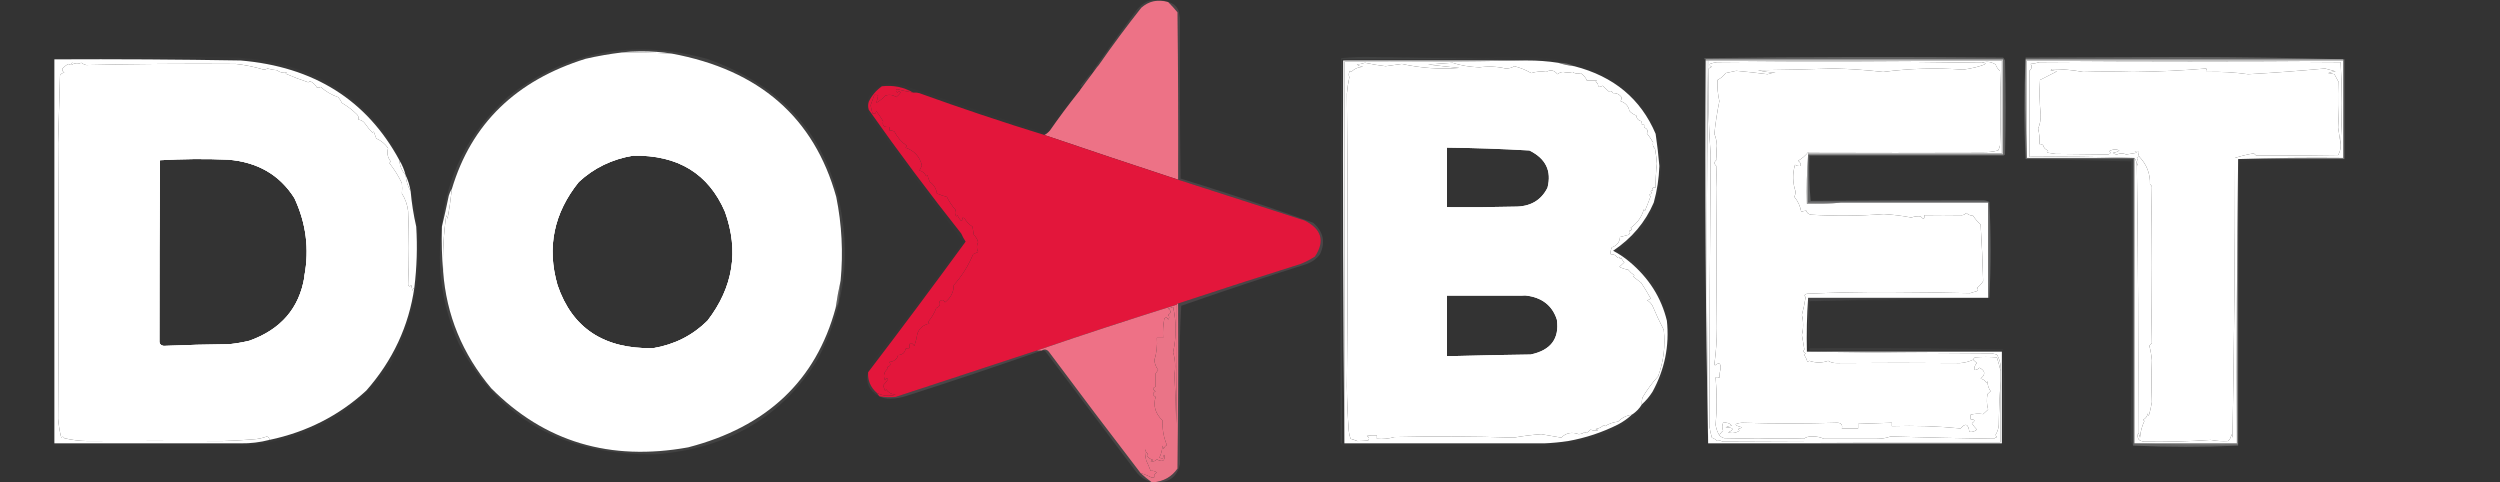 <svg width="1503" height="290" viewBox="0 0 1503 290" fill="none" xmlns="http://www.w3.org/2000/svg">
<rect x="0" y="0" width="1503" height="290" fill="#333333" stroke="none"/>
<g clip-path="url(#clip0_2137_158)">
<mask id="mask0_2137_158" style="mask-type:luminance" maskUnits="userSpaceOnUse" x="0" y="0" width="1503" height="290">
<path d="M1503 0H0V290H1503V0Z" fill="white"/>
</mask>
<g mask="url(#mask0_2137_158)">
<path d="M647.646 56.349C641.94 63.542 636.478 70.894 631.262 78.402C630.28 79.568 629.152 80.487 627.879 81.159C654.573 90.239 681.376 99.198 708.29 108.036C708.415 74.496 708.29 40.957 707.915 7.418C706.159 5.237 704.281 3.17 702.278 1.216C696.078 -0.546 690.692 0.602 686.121 4.662C677.232 15.909 668.716 27.395 660.57 39.12C660.208 39.584 659.833 40.031 659.442 40.463L653.912 47.912C653.681 48.24 653.442 48.562 653.193 48.881L649.597 53.722C649.563 53.889 649.462 54.076 649.298 54.282C648.744 54.969 648.195 55.658 647.646 56.349Z" fill="#ED7286"/>
<path opacity="0.078" fill-rule="evenodd" clip-rule="evenodd" d="M702.28 1.216C696.079 -0.545 690.693 0.603 686.122 4.662C677.234 15.909 668.716 27.395 660.571 39.12C659.355 40.68 657.979 42.058 656.438 43.255C665.395 30.551 674.538 17.917 683.867 5.351C688.95 -0.273 695.088 -1.651 702.28 1.216Z" fill="#FCE9EC"/>
<path fill-rule="evenodd" clip-rule="evenodd" d="M373.875 31.538C383.905 31.506 393.924 31.735 403.935 32.227C456.535 41.985 489.476 70.701 502.758 118.373C506.122 135.015 506.998 151.784 505.388 168.682C504.188 174.074 503.187 179.587 502.382 185.221C490.566 228.796 461.006 256.707 413.705 268.955C366.737 277.465 327.284 265.633 295.344 233.464C277.979 212.841 268.335 189.409 266.411 163.168C266.077 151.861 266.704 140.605 268.29 129.4C268.54 130.089 268.791 130.778 269.042 131.467C270.106 125.914 270.983 119.941 271.671 113.549C283.384 74.438 310.187 48.364 352.082 35.329C359.367 33.666 366.631 32.403 373.875 31.538ZM380.639 93.563C407.569 93.105 425.98 104.361 435.875 127.332C444.327 150.879 440.82 172.702 425.354 192.802C416.39 201.677 405.493 207.19 392.663 209.343C363.127 209.938 343.964 197.303 335.174 171.439C328.641 148.791 332.9 128.116 347.949 109.414C357.032 100.965 367.93 95.681 380.639 93.563Z" fill="white"/>
<path opacity="0.016" fill-rule="evenodd" clip-rule="evenodd" d="M825.527 34.295C856.338 34.18 887.15 34.295 917.961 34.64C939.063 34.418 958.099 39.932 975.075 51.18C985.416 58.922 992.18 68.685 995.366 80.469C986.483 59.459 970.198 45.905 946.518 39.808C943.534 38.378 940.274 37.689 936.749 37.741C930.535 36.79 924.274 36.331 917.961 36.363C916.121 35.692 914.121 35.463 911.949 35.673C883.145 35.214 854.332 34.755 825.527 34.295Z" fill="#F1F3F4"/>
<path opacity="0.229" fill-rule="evenodd" clip-rule="evenodd" d="M1204.28 93.563C1165.45 93.563 1126.63 93.563 1087.8 93.563C1087.55 93.563 1087.29 93.563 1087.05 93.563C1087.05 93.334 1087.05 93.103 1087.05 92.874C1126.13 92.874 1165.2 92.874 1204.28 92.874C1204.28 73.807 1204.28 54.74 1204.28 35.673C1144.66 35.673 1085.04 35.673 1025.42 35.673C1025.18 35.673 1024.92 35.673 1024.67 35.673C1024.67 35.444 1024.67 35.214 1024.67 34.984C1084.42 34.181 1144.29 34.066 1204.28 34.64C1204.76 35.156 1205.13 35.731 1205.41 36.363C1205.91 55.199 1205.91 74.037 1205.41 92.874C1205.12 93.257 1204.75 93.487 1204.28 93.563Z" fill="white"/>
<path opacity="0.227" fill-rule="evenodd" clip-rule="evenodd" d="M1409.44 35.673C1409.19 35.673 1408.94 35.673 1408.69 35.673C1345.06 35.673 1281.44 35.673 1217.81 35.673C1217.56 55.547 1217.81 75.304 1218.56 94.941C1239.85 94.941 1261.15 94.941 1282.44 94.941C1282.69 94.941 1282.94 94.941 1283.19 94.941C1283.19 152.142 1283.19 209.343 1283.19 266.543C1303.85 267.231 1324.64 267.46 1345.56 267.232C1345.56 267.462 1345.56 267.692 1345.56 267.921C1324.45 268.837 1303.4 268.837 1282.44 267.921C1282.44 210.492 1282.44 153.061 1282.44 95.631C1260.89 95.631 1239.35 95.631 1217.81 95.631C1216.81 75.368 1216.81 55.037 1217.81 34.639C1249.75 34.524 1281.69 34.41 1313.63 34.295C1345.82 34.295 1377.76 34.755 1409.44 35.673Z" fill="white"/>
<path opacity="0.703" fill-rule="evenodd" clip-rule="evenodd" d="M1025.42 36.363C1025.42 36.133 1025.42 35.903 1025.42 35.674C1085.04 35.674 1144.66 35.674 1204.28 35.674C1204.28 54.741 1204.28 73.807 1204.28 92.874C1165.2 92.874 1126.12 92.874 1087.04 92.874C1087.04 92.645 1087.04 92.415 1087.04 92.185C1125.88 92.185 1164.7 92.185 1203.53 92.185C1203.53 73.578 1203.53 54.971 1203.53 36.363C1144.66 36.363 1085.79 36.363 1026.92 36.363C1026.42 36.363 1025.93 36.363 1025.42 36.363Z" fill="white"/>
<path opacity="0.695" fill-rule="evenodd" clip-rule="evenodd" d="M1408.68 35.674C1408.68 35.903 1408.68 36.133 1408.68 36.363C1345.31 36.363 1281.93 36.363 1218.56 36.363C1218.56 55.889 1218.56 75.416 1218.56 94.942C1217.8 75.304 1217.56 55.548 1217.8 35.674C1281.43 35.674 1345.06 35.674 1408.68 35.674Z" fill="white"/>
<path fill-rule="evenodd" clip-rule="evenodd" d="M144.665 36.363C188.705 40.121 220.519 60.107 240.105 96.32C240.343 99.741 241.596 102.727 243.863 105.279C244.129 108.76 245.131 111.976 246.869 114.927C247.506 122.108 248.633 129.23 250.25 136.292C250.98 148.519 250.603 160.695 249.123 172.818C248.547 173.342 248.17 174.032 247.997 174.884C247.746 173.735 247.495 172.588 247.244 171.439C246.376 172.468 245.748 172.354 245.366 171.094C245.954 156.381 245.954 141.678 245.366 126.988C244.941 123.179 243.69 119.618 241.608 116.306C241.815 114.199 241.815 112.132 241.608 110.103C239.553 105.817 237.049 101.797 234.093 98.043C234.437 97.758 234.688 97.413 234.845 97.009C232.977 94.535 232.477 91.894 233.342 89.084C231.512 86.495 229.132 84.542 226.202 83.226C225.701 81.848 225.201 80.469 224.699 79.091C224.449 79.32 224.198 79.551 223.949 79.78C222.256 78.082 220.753 76.244 219.44 74.267C218.449 72.897 217.07 72.093 215.306 71.855C215.828 70.829 215.578 69.796 214.554 68.754C211.878 66.14 208.872 63.843 205.536 61.862C204.974 60.599 204.223 59.45 203.282 58.416C199.271 57.038 195.764 54.971 192.761 52.214C192.047 52.783 191.294 52.897 190.506 52.558C189.558 50.914 188.179 49.651 186.374 48.768C186.062 49.083 185.687 49.313 185.246 49.457C180.663 47.94 176.154 46.217 171.719 44.288C171.969 44.059 172.22 43.828 172.47 43.599C170.371 44.063 168.367 43.604 166.458 42.221C164.508 42.065 162.629 41.72 160.822 41.187C160.151 41.587 159.399 41.818 158.568 41.876C152.901 40.166 147.264 39.017 141.659 38.43C111.499 38.204 81.564 38.434 51.855 39.119C50.748 38.842 49.746 38.382 48.849 37.741C47.133 38.581 45.38 38.581 43.588 37.741C42.264 38.047 42.389 38.392 43.964 38.775C42.913 39.185 41.911 39.07 40.958 38.43C39.719 39.221 38.592 40.14 37.576 41.187C37.195 42.218 37.571 43.022 38.703 43.599C37.53 43.818 36.654 44.392 36.073 45.322C35.71 58.876 35.334 72.43 34.946 85.983C35.327 141.267 35.327 196.515 34.946 251.726C35.244 255.572 35.871 259.363 36.825 263.098C37.511 262.303 38.138 262.418 38.703 263.442C43.14 264.509 47.649 265.084 52.23 265.165C79.57 265.077 106.75 265.077 133.768 265.165C139.917 264.997 146.054 264.651 152.18 264.131C155.046 263.97 157.802 263.396 160.446 262.409C161.513 262.757 162.013 263.445 161.949 264.477C156.309 265.941 150.548 266.63 144.665 266.543C107.34 266.543 70.016 266.543 32.691 266.543C32.691 189.587 32.691 112.63 32.691 35.674C70.023 35.484 107.348 35.714 144.665 36.363Z" fill="white"/>
<path fill-rule="evenodd" clip-rule="evenodd" d="M373.872 37.74C382.566 37.459 391.209 37.918 399.8 39.119C402.085 39.212 404.214 38.753 406.187 37.74C409.129 38.609 412.135 39.873 415.205 41.531C422.049 41.716 428.061 43.783 433.241 47.733C434.831 48.117 436.334 48.692 437.75 49.456C438.191 49.312 438.567 49.082 438.878 48.767C440.106 51.664 442.235 52.813 445.265 52.213C446.836 54.197 448.589 56.034 450.525 57.726C451.628 57.573 452.756 57.343 453.908 57.037C455.641 57.956 457.019 59.219 458.04 60.828C456.466 61.211 456.341 61.555 457.665 61.861C458.375 61.582 458.877 61.123 459.168 60.483C460.399 62.528 461.902 64.366 463.677 65.996C466.34 67.077 467.969 68.915 468.561 71.51C472.008 73.876 474.888 76.862 477.204 80.469C479.378 81.394 480.379 83.001 480.21 85.293C483.814 90.657 487.071 96.171 489.98 101.833C491.153 104.01 491.279 106.193 490.355 108.38C491.068 108.713 491.818 108.827 492.609 108.725C492.951 111.698 493.702 114.569 494.864 117.339C494.613 117.569 494.363 117.799 494.112 118.028C496.376 121.866 498.128 126.001 499.373 130.433C499.029 130.718 498.778 131.063 498.621 131.467C499.204 134.416 499.579 137.403 499.749 140.426C501.782 142.372 501.907 144.324 500.124 146.284C500.746 146.915 501.499 147.373 502.379 147.662C501.378 149.73 501.378 151.797 502.379 153.865C501.476 154.487 500.85 155.291 500.501 156.277C500.342 158.522 499.965 160.704 499.373 162.824C500.487 164.61 500.236 166.219 498.621 167.648C499.624 168.337 499.624 169.027 498.621 169.716C499.122 170.176 499.624 170.634 500.124 171.093C498.469 172.996 498.22 175.063 499.373 177.296C498.635 181.467 497.132 185.601 494.864 189.701C495.06 190.571 495.559 191.26 496.367 191.769C495.366 192.918 494.363 194.065 493.361 195.214C493.705 195.499 493.956 195.845 494.112 196.249C493.621 197.361 493.245 198.51 492.986 199.694C492.484 198.775 491.984 198.775 491.483 199.694C491.625 202.291 490.497 204.244 488.1 205.553C489.089 207.541 488.463 209.034 486.222 210.031C485.988 211.449 485.613 212.826 485.094 214.167C484.194 214.47 483.318 214.699 482.465 214.856C481.713 216.695 480.962 218.531 480.21 220.369C479.341 219.339 478.715 219.455 478.331 220.713C478.847 221.515 478.973 222.319 478.707 223.125C476.679 224.298 475.176 225.906 474.198 227.951C472.985 227.177 472.108 227.521 471.567 228.984C472.887 229.48 473.513 230.283 473.447 231.396C471.833 231.819 470.204 232.277 468.561 232.775C469.517 234.809 468.765 236.188 466.307 236.909C465.641 237.478 465.391 238.167 465.555 238.977C464.524 238.868 463.521 238.983 462.549 239.321C460.804 241.389 458.799 243.227 456.537 244.834C450.931 246.295 446.422 249.167 443.01 253.448C440.703 253.704 438.698 254.509 436.998 255.86C434.433 256.066 431.928 256.526 429.483 257.239C428.855 257.936 428.604 258.74 428.732 259.651C423.066 259.622 418.056 261.231 413.702 264.476C413.201 264.247 412.701 264.015 412.199 263.787C411.3 264.025 411.3 264.37 412.199 264.82C408.989 265.115 405.983 265.918 403.181 267.232C400.898 266.384 398.643 266.498 396.417 267.576C390.656 268.037 384.894 268.037 379.133 267.576C374.707 265.508 369.947 264.589 364.854 264.82C365.857 264.361 365.857 263.901 364.854 263.442C360.236 261.877 355.478 260.73 350.576 259.996C346.923 257.344 342.791 255.621 338.177 254.827C337.4 253.694 336.523 253.464 335.546 254.138C334.026 251.26 331.52 249.997 328.031 250.347C329.033 249.888 329.033 249.43 328.031 248.97C325.733 248.929 323.979 248.011 322.77 246.213C321.542 245.872 320.29 245.758 319.013 245.869C319.013 244.72 319.013 243.571 319.013 242.422C315.744 243.268 313.24 242.234 311.498 239.321C312.5 238.632 312.5 237.942 311.498 237.253C309.656 237.053 307.902 236.595 306.237 235.876C304.338 234.134 302.459 232.412 300.602 230.706C300.368 229.851 300.744 229.161 301.728 228.638C298.16 226.929 296.28 224.171 296.093 220.369C295.463 219.33 294.586 218.986 293.462 219.335C294.033 220.328 294.535 221.362 294.965 222.436C294.706 223.262 294.329 223.262 293.838 222.436C292.139 216.777 289.133 211.953 284.82 207.964C283.206 203.938 281.954 200.033 281.063 196.249C280.731 194.746 279.978 194.287 278.808 194.87C278.97 192.588 278.97 190.292 278.808 187.978C277.09 187.295 276.715 186.031 277.68 184.188C276.819 181.357 275.817 178.6 274.674 175.919C276.554 175.343 276.678 174.54 275.051 173.505C274.397 169.347 273.646 165.212 272.796 161.102C272.271 147.769 273.525 134.445 276.554 121.129C278.029 117.831 279.657 114.615 281.438 111.481C280.705 110.363 281.08 109.443 282.566 108.725C284.24 103.121 286.245 97.608 288.578 92.185C288.827 92.414 289.079 92.644 289.329 92.874C291.267 89.712 293.523 86.726 296.093 83.915C296.342 84.144 296.594 84.374 296.844 84.604C297.049 83.5 297.425 82.467 297.971 81.502C297.72 81.273 297.47 81.043 297.219 80.813C298.49 79.845 299.869 79.041 301.353 78.401C302.055 76.608 303.309 75.23 305.111 74.266C305.36 73.348 305.612 72.428 305.862 71.51C309.724 69.344 313.105 66.702 316.007 63.584C314.001 62.396 314.252 61.592 316.758 61.172C317.86 61.937 318.612 61.592 319.013 60.139C319.726 59.806 320.476 59.691 321.267 59.794C321.314 58.036 322.315 57.003 324.273 56.693C323.363 56.077 323.363 55.503 324.273 54.97C324.714 55.114 325.089 55.344 325.401 55.659C327.694 54.174 329.823 52.451 331.788 50.49C335.8 49.111 339.308 47.503 342.309 45.666C344.454 45.481 346.456 44.906 348.321 43.943C349.236 44.289 350.113 44.519 350.952 44.632C352.536 41.875 354.914 41.186 358.091 42.565C358.683 42.053 359.183 41.479 359.594 40.842C364.581 40.308 369.34 39.275 373.872 37.74ZM380.636 93.563C407.566 93.105 425.977 104.361 435.872 127.332C444.324 150.879 440.817 172.702 425.351 192.802C416.387 201.676 405.49 207.19 392.66 209.343C363.124 209.937 343.961 197.304 335.171 171.439C328.638 148.791 332.897 128.116 347.946 109.414C357.029 100.964 367.927 95.681 380.636 93.563Z" fill="white"/>
<path opacity="0.302" fill-rule="evenodd" clip-rule="evenodd" d="M936.746 37.741C940.269 37.689 943.531 38.378 946.515 39.808C943.095 39.425 939.842 38.735 936.746 37.741Z" fill="white"/>
<path opacity="0.027" fill-rule="evenodd" clip-rule="evenodd" d="M31.941 34.984C68.638 34.181 105.462 34.066 142.412 34.639C183.971 37.083 215.159 54.656 235.974 87.361C237.438 90.367 238.816 93.353 240.106 96.32C220.521 60.106 188.707 40.12 144.666 36.362C142.558 35.798 140.304 35.453 137.903 35.329C102.583 34.984 67.263 34.869 31.941 34.984Z" fill="white"/>
<path fill-rule="evenodd" clip-rule="evenodd" d="M1191.5 37.742C1194.34 36.75 1197.09 37.094 1199.77 38.776C1200.24 40.277 1201.11 41.541 1202.4 42.566C1202.9 57.498 1202.9 72.43 1202.4 87.362C1202.2 88.465 1201.82 89.499 1201.27 90.463C1198.23 91.222 1195.1 91.566 1191.88 91.497C1156.94 91.368 1122 91.368 1087.05 91.497C1085.44 93.545 1083.43 95.268 1081.03 96.665C1082.24 97.388 1082.74 98.422 1082.54 99.767C1081.3 99.914 1080.18 99.684 1079.15 99.078C1077.58 104.514 1077.7 109.913 1079.53 115.273C1079.46 116.349 1079.2 117.382 1078.78 118.374C1080.94 120.982 1082.32 123.968 1082.91 127.333C1083.96 126.953 1084.96 126.724 1085.92 126.644C1086.29 127.907 1087.17 128.712 1088.55 129.056C1103.15 129.974 1117.81 129.859 1132.51 128.712C1138.05 129.042 1143.57 129.731 1149.05 130.779C1151.01 130.11 1152.89 129.88 1154.68 130.09C1156.36 132.111 1157.12 131.881 1156.94 129.401C1164.5 129.282 1172.02 129.282 1179.48 129.401C1180.6 129.257 1181.48 128.797 1182.11 128.022C1183.23 129.059 1184.61 129.633 1186.24 129.745C1187.48 131.684 1188.99 133.407 1190.75 134.914C1191.49 146.494 1191.99 157.865 1192.26 169.028C1191.29 170.6 1190.05 171.979 1188.5 173.163C1189.21 173.657 1189.34 174.232 1188.87 174.885C1187.37 175.345 1185.87 175.804 1184.36 176.264C1168.37 175.855 1152.08 175.625 1135.52 175.574C1119.1 175.511 1102.68 175.857 1086.29 176.609C1084.81 177.026 1084.56 177.715 1085.54 178.676C1084.99 182.24 1084.23 185.801 1083.29 189.358C1084.27 193.383 1084.27 197.404 1083.29 201.418C1083.76 204.3 1084.27 207.172 1084.79 210.034C1083.91 211.002 1084.17 211.805 1085.54 212.446C1085.2 212.731 1084.95 213.075 1084.79 213.479C1085.63 214.778 1086.25 216.157 1086.67 217.613C1086.98 217.3 1087.35 217.068 1087.8 216.924C1091.63 218.255 1095.39 218.255 1099.07 216.924C1100.63 217.884 1102.38 218.342 1104.33 218.303C1129.09 218.101 1153.76 218.101 1178.35 218.303C1181.22 218.079 1183.85 217.39 1186.24 216.236C1186.96 216.892 1187.71 217.58 1188.5 218.303C1187.3 219.46 1186.79 220.838 1187 222.437C1188.23 222.451 1189.24 221.992 1190 221.06C1193.61 222.921 1193.86 225.103 1190.75 227.606C1192.27 227.96 1193.4 228.765 1194.14 230.018C1194.38 229.789 1194.64 229.559 1194.89 229.329C1194.89 231.506 1195.52 233.46 1196.77 235.188C1196.14 235.761 1195.51 236.337 1194.89 236.91C1194.29 240.072 1194.41 243.173 1195.26 246.214C1194.26 247.133 1193.25 248.052 1192.26 248.971C1189.73 248.548 1187.23 248.664 1184.74 249.315C1184.74 250.234 1184.74 251.154 1184.74 252.073C1187.48 252.179 1187.72 252.984 1185.49 254.485C1186.35 255.844 1187.35 257.107 1188.5 258.275C1187.24 259.367 1185.74 259.827 1183.99 259.652C1183.36 254.836 1181.61 254.147 1178.73 257.586C1165.07 256.228 1151.3 255.768 1137.4 256.207C1137.4 255.518 1137.4 254.828 1137.4 254.139C1130.63 254.402 1123.87 254.632 1117.11 254.828C1117.11 255.748 1117.11 256.667 1117.11 257.586C1113.85 257.586 1110.59 257.586 1107.34 257.586C1107.84 255.456 1106.96 254.307 1104.71 254.139C1085.53 254.754 1066.36 254.754 1047.22 254.139C1042.3 254.713 1042.3 255.63 1047.22 256.896C1046.56 257.413 1045.8 257.759 1044.96 257.93C1045.31 258.215 1045.56 258.56 1045.71 258.963C1043.68 260.297 1041.42 260.643 1038.95 259.998C1042.86 258.087 1042.35 257.053 1037.45 256.896C1038.63 256.347 1039.88 256.001 1041.2 255.862C1039.85 254.413 1038.09 253.84 1035.94 254.139C1035.25 255.781 1035.25 257.388 1035.94 258.963C1034.95 259.751 1034.19 260.67 1033.69 261.72C1032.55 259.855 1031.8 257.787 1031.44 255.518C1032.23 246.03 1032.23 236.497 1031.44 226.917C1032.22 226.578 1032.98 226.692 1033.69 227.263C1033.71 225.305 1033.96 223.353 1034.44 221.404C1034.58 218.292 1033.46 217.718 1031.06 219.681C1030.93 219.452 1030.81 219.222 1030.68 218.992C1031.67 211.866 1032.17 204.63 1032.19 197.283C1031.91 169.145 1031.91 141.004 1032.19 112.861C1032.06 108.496 1031.94 104.131 1031.81 99.767C1030.35 98.452 1030.48 97.188 1032.19 95.976C1031.86 93.333 1031.86 90.576 1032.19 87.706C1032.13 85.161 1031.62 82.749 1030.68 80.47C1031.35 73.877 1032.35 67.33 1033.69 60.829C1032.72 56.608 1032.34 52.358 1032.56 48.079C1034.55 47.062 1036.18 45.684 1037.45 43.944C1039.6 43.456 1041.73 42.997 1043.84 42.566C1050.11 43.125 1056.38 43.814 1062.62 44.634C1064.18 44.107 1065.81 43.763 1067.51 43.6C1063.86 43.559 1060.36 43.099 1056.99 42.221C1072.15 42.051 1087.3 41.707 1102.45 41.188C1112.47 41.428 1122.37 42.117 1132.14 43.255C1148.03 41.144 1164.06 40.685 1180.23 41.877C1185.59 41.118 1189.84 40.084 1193.01 38.776C1193.25 38.546 1193.51 38.316 1193.76 38.087C1193.05 37.754 1192.29 37.639 1191.5 37.742Z" fill="white"/>
<path fill-rule="evenodd" clip-rule="evenodd" d="M987.096 243.113C985.645 245.595 983.639 247.661 981.084 249.316C977.807 249.783 975.057 251.162 972.817 253.45C969.887 253.829 967.256 254.748 964.926 256.207C964.679 255.978 964.423 255.748 964.176 255.518C962.898 256.835 961.267 257.638 959.29 257.93C959.793 258.16 960.289 258.39 960.793 258.619C959.238 259.093 957.735 258.977 956.284 258.275C955.518 259.093 954.639 259.783 953.655 260.342C953.406 260.112 953.15 259.882 952.902 259.653C951.82 260.492 950.573 260.952 949.146 261.031C944.997 259.546 941.494 260.234 938.625 263.099C934.61 262.461 930.605 261.771 926.601 261.031C921.16 261.423 915.644 262.112 910.068 263.099C886.155 262.313 862.235 262.198 838.299 262.754C834.94 263.744 831.429 264.09 827.778 263.789C827.778 263.099 827.778 262.41 827.778 261.721C825.756 261.608 823.757 261.722 821.766 262.064C823.186 262.809 823.442 263.728 822.517 264.822C820.241 265.02 818.113 265.136 816.129 265.166C814.793 264.657 813.409 264.197 811.996 263.789C811.387 262.226 811.012 260.618 810.87 258.965C810.207 250.016 809.832 241.056 809.742 232.087C810.351 173.25 810.351 114.671 809.742 56.35C810.028 52.986 810.531 49.655 811.245 46.357C810.652 45.149 810.778 43.885 811.621 42.566C811.868 42.796 812.124 43.026 812.373 43.255C814.243 41.325 816.626 40.291 819.511 40.154C818.098 40.005 816.844 39.546 815.754 38.776C817.453 38.613 819.084 38.269 820.638 37.742C824.705 38.62 828.837 39.309 833.038 39.81C836.293 39.35 839.553 38.891 842.808 38.431C854.178 40.945 865.699 41.748 877.377 40.843C871.102 40.224 864.841 39.535 858.589 38.776C863.466 38.374 868.351 38.03 873.243 37.742C877.851 39.293 883.232 40.212 889.401 40.499C894.692 39.735 899.952 39.965 905.182 41.188C907.098 41.228 908.85 40.768 910.443 39.81C914.065 40.73 917.446 42.109 920.589 43.945C923.572 42.994 926.578 42.764 929.607 43.255C932.132 41.703 934.386 42.163 936.37 44.634C937.257 43.818 938.384 43.358 939.751 43.255C941.721 43.706 943.599 43.706 945.388 43.255C946.958 44.32 948.582 44.55 950.272 43.945C952.204 45.318 953.459 46.81 954.03 48.424C956.037 48.424 958.036 48.424 960.042 48.424C959.793 48.654 959.539 48.884 959.29 49.113C960.5 49.836 960.997 50.87 960.793 52.215C961.786 52.332 962.664 52.102 963.423 51.525C964.679 52.674 965.926 53.822 967.182 54.971C968.204 54.449 969.083 54.794 969.811 56.005C971.976 55.858 973.733 56.776 975.072 58.762C974.823 59.451 974.569 60.14 974.32 60.829C977.303 61.843 979.055 63.795 979.581 66.687C980.723 67.921 982.098 68.84 983.715 69.444C983.888 71.208 984.886 72.356 986.721 72.889C987.081 73.543 987.209 74.232 987.096 74.957C988.93 74.856 989.433 75.431 988.599 76.68C990.417 77.468 990.913 78.617 990.102 80.126C991.493 81.898 992.747 83.736 993.859 85.639C993.409 86.951 993.784 88.215 994.987 89.43C995.535 92.398 995.912 95.384 996.114 98.389C995.566 103.2 995.31 108.025 995.362 112.861C993.528 112.599 993.025 113.058 993.859 114.239C993.355 114.469 992.859 114.699 992.356 114.929C993.273 115.827 993.018 116.516 991.605 116.996C991.763 117.4 992.01 117.745 992.356 118.03C991.282 120.939 990.154 123.81 988.974 126.644C988.727 126.415 988.471 126.185 988.224 125.955C987.02 130.407 984.391 134.083 980.332 136.982C981.385 137.907 981.136 138.482 979.581 138.705C980.167 139.444 980.039 140.248 979.206 141.117C977.454 141.577 975.695 142.036 973.944 142.495C973.72 145.576 972.096 147.643 969.06 148.698C968.422 150.013 968.173 151.392 968.308 152.833C970.112 152.759 971.495 153.448 972.441 154.9C973.208 154.119 973.704 154.348 973.944 155.589C974.192 155.36 974.448 155.13 974.697 154.9C975.027 155.986 975.65 156.906 976.575 157.657C975.575 158.576 974.569 159.495 973.569 160.414C975.192 161.303 976.944 161.877 978.829 162.137C979.905 163.436 981.159 164.585 982.587 165.582C982.338 165.811 982.084 166.041 981.835 166.271C983.466 167.534 985.09 168.799 986.721 170.062C988.689 173.09 990.567 176.191 992.356 179.365C991.695 180.123 990.943 180.467 990.102 180.399C991.574 181.259 992.702 182.408 993.483 183.845C995.528 188.75 997.781 193.574 1000.25 198.317C1001.31 207.901 1000.18 217.205 996.865 226.228C993.288 230.134 990.154 234.385 987.471 238.979C987.096 240.338 986.975 241.717 987.096 243.113ZM916.455 177.643C916.702 177.643 916.958 177.643 917.206 177.643C926.931 178.754 933.19 183.579 935.994 192.116C937.625 203.583 932.364 210.59 920.212 213.135C903.355 213.362 886.575 213.706 869.862 214.169C869.862 201.993 869.862 189.818 869.862 177.643C885.395 177.643 900.922 177.643 916.455 177.643ZM869.862 88.74C886.35 88.939 902.883 89.513 919.461 90.463C929.32 95.292 932.957 102.758 930.358 112.861C926.518 120.548 919.881 124.339 910.443 124.232C896.916 124.577 883.389 124.692 869.862 124.577C869.862 112.632 869.862 100.686 869.862 88.74Z" fill="white"/>
<path opacity="0.082" fill-rule="evenodd" clip-rule="evenodd" d="M656.439 43.254C655.084 46.641 652.955 49.627 650.05 52.213C649.75 52.056 649.626 51.826 649.674 51.524C651.938 48.741 654.192 45.984 656.439 43.254Z" fill="#FCE6EC"/>
<path opacity="0.09" fill-rule="evenodd" clip-rule="evenodd" d="M825.524 34.297C854.33 34.756 883.143 35.215 911.947 35.675C876.875 35.675 841.81 35.675 806.737 35.675C806.737 112.632 806.737 189.588 806.737 266.544C806.49 266.544 806.234 266.544 805.985 266.544C805.859 189.358 805.985 112.172 806.362 34.986C812.682 34.308 819.069 34.078 825.524 34.297Z" fill="#CCD3D6"/>
<path fill-rule="evenodd" clip-rule="evenodd" d="M548.973 55.659C550.249 55.549 551.502 55.663 552.73 56.004C577.551 64.973 602.6 73.358 627.879 81.158C654.574 90.239 681.377 99.198 708.291 108.036C733.576 116.181 758.874 124.337 784.191 132.501C794.586 137.65 796.712 144.886 790.581 154.21C787.882 155.964 785.004 157.458 781.938 158.69C757.319 166.419 732.766 174.344 708.291 182.465C707.789 182.465 707.538 182.695 707.538 183.155C679.251 192.002 651.194 201.19 623.37 210.72C595.025 220.05 566.718 229.353 538.452 238.632C535.185 238.919 531.928 238.804 528.682 238.288C528.182 237.599 527.68 236.909 527.179 236.22C530.788 238.055 534.545 238.399 538.452 237.255C536.001 237.069 534.121 236.036 532.815 234.153C532.564 234.382 532.314 234.613 532.065 234.843C531.688 233.808 531.312 232.775 530.937 231.741C532.032 230.534 533.035 229.269 533.943 227.951C533.092 227.19 532.466 227.418 532.065 228.64C530.828 225.929 531.456 223.517 533.943 221.403C533.692 221.173 533.441 220.943 533.191 220.714C535.269 220.238 535.771 219.205 534.694 217.612C537.582 217.313 539.336 215.934 539.955 213.478C542.509 213.319 544.012 212.055 544.464 209.687C545.176 209.354 545.927 209.24 546.718 209.343C546.619 205.714 547.622 205.255 549.724 207.965C550.523 205.554 551.149 203.027 551.604 200.383C552.804 197.214 555.184 195.262 558.741 194.526C558.399 194.241 558.148 193.896 557.991 193.492C560.108 191.013 561.737 188.256 562.875 185.223C564.899 184.394 565.525 183.129 564.754 181.432C566.09 179.949 567.216 180.064 568.137 181.776C571.634 179.028 573.388 175.583 573.396 171.439C578.388 165.826 582.271 159.623 585.045 152.831C586.046 152.372 587.049 151.913 588.051 151.453C587.086 149.511 587.086 147.558 588.051 145.595C587.601 143.887 586.724 142.393 585.42 141.116C585.169 139.508 584.919 137.899 584.67 136.291C582.611 134.946 580.984 133.223 579.784 131.123C578.422 130.7 578.172 130.929 579.033 131.812C578.658 132.156 578.281 132.501 577.905 132.846C576.916 131.83 576.165 130.681 575.652 129.4C575.401 129.629 575.15 129.859 574.899 130.089C574.066 128.782 573.941 127.518 574.524 126.299C572.424 123.858 570.67 121.217 569.263 118.373C567.166 117.813 565.163 117.124 563.251 116.306C562.912 113.485 561.535 111.187 559.119 109.414C558.387 108.11 557.885 106.732 557.616 105.279C557.365 105.509 557.114 105.739 556.863 105.968C555.857 103.986 554.478 102.837 552.73 102.522C553.335 101.529 553.836 100.496 554.233 99.421C552.984 94.228 549.729 90.667 544.464 88.739C544.621 88.335 544.872 87.991 545.215 87.705C541.961 85.416 539.457 82.545 537.7 79.091C536.771 78.577 535.769 78.347 534.694 78.402C534.694 77.713 534.694 77.023 534.694 76.334C531.52 76.643 530.268 75.494 530.937 72.888C529.626 70.762 528.247 68.695 526.803 66.686C526.59 68.33 525.838 68.789 524.55 68.064C524.055 66.479 523.68 64.871 523.422 63.24C524.195 61.163 524.947 59.096 525.676 57.038C526.468 56.935 527.218 57.049 527.931 57.382C527.729 58.799 527.351 60.292 526.803 61.862C528.905 60.626 530.783 59.133 532.44 57.382C534.821 56.708 536.951 57.053 538.827 58.416C539.844 57.599 540.721 56.68 541.458 55.659C540.877 54.825 540.251 54.825 539.58 55.659C538.461 55.023 538.334 54.333 539.202 53.592C542.43 54.426 545.687 55.115 548.973 55.659Z" fill="#E3163B"/>
<path opacity="0.01" fill-rule="evenodd" clip-rule="evenodd" d="M1087.8 93.564C1126.63 93.564 1165.45 93.564 1204.28 93.564C1165.53 94.027 1126.69 94.487 1087.8 94.943C1087.8 94.483 1087.8 94.024 1087.8 93.564Z" fill="#FEFFFE"/>
<path opacity="0.322" fill-rule="evenodd" clip-rule="evenodd" d="M1408.69 35.674C1408.94 35.674 1409.19 35.674 1409.44 35.674C1409.44 55.66 1409.44 75.645 1409.44 95.631C1388.15 95.631 1366.85 95.631 1345.56 95.631C1366.48 94.943 1387.52 94.714 1408.69 94.942C1408.69 75.416 1408.69 55.889 1408.69 36.363C1408.69 36.133 1408.69 35.903 1408.69 35.674Z" fill="white"/>
<path opacity="0.01" fill-rule="evenodd" clip-rule="evenodd" d="M648.923 52.904C649.694 53.177 649.819 53.636 649.3 54.282C642.994 62.133 636.982 70.174 631.264 78.403C630.281 79.569 629.154 80.488 627.881 81.16C602.601 73.359 577.552 64.974 552.731 56.005C551.503 55.665 550.251 55.55 548.974 55.66C543.292 52.338 537.03 51.074 530.186 51.87C526.695 54.38 524.065 57.481 522.295 61.174C521.794 62.782 521.794 64.39 522.295 65.998C540.082 91.263 558.618 116.073 577.906 140.428C578.636 142.122 579.513 143.73 580.537 145.252C561.296 171.626 541.757 197.814 521.92 223.816C522.679 220.815 524.058 218.057 526.054 215.547C544.27 192.474 561.93 169.043 579.034 145.252C559.749 119.991 540.836 94.492 522.295 68.755C519.665 60.144 522.795 54.057 531.689 50.492C536.058 49.993 540.318 50.452 544.465 51.87C572.092 60.975 599.645 70.279 627.13 79.781C628.279 79.761 629.155 79.302 629.761 78.403C635.794 69.618 642.183 61.118 648.923 52.904Z" fill="#F7D1D5"/>
<path fill-rule="evenodd" clip-rule="evenodd" d="M240.105 96.32C241.787 99.1 243.041 102.087 243.864 105.28C241.596 102.728 240.344 99.741 240.105 96.32Z" fill="white"/>
<path opacity="0.01" fill-rule="evenodd" clip-rule="evenodd" d="M1345.56 95.631C1366.85 95.631 1388.15 95.631 1409.44 95.631C1388.59 96.093 1367.68 96.552 1346.69 97.009C1346.56 154.095 1346.19 211.067 1345.56 267.921C1345.56 267.692 1345.56 267.462 1345.56 267.232C1345.56 210.032 1345.56 152.832 1345.56 95.631Z" fill="#FCFFFE"/>
<path opacity="0.506" fill-rule="evenodd" clip-rule="evenodd" d="M1087.04 92.875C1087.04 93.105 1087.04 93.335 1087.04 93.564C1087.04 102.983 1087.04 112.401 1087.04 121.82C1093.56 121.82 1100.07 121.82 1106.58 121.82C1099.96 122.504 1093.19 122.735 1086.29 122.509C1086.04 112.509 1086.29 102.632 1087.04 92.875Z" fill="white"/>
<path opacity="0.947" fill-rule="evenodd" clip-rule="evenodd" d="M916.455 36.363C880.51 37.052 844.438 37.281 808.239 37.053C808.239 113.55 808.239 190.047 808.239 266.544C807.487 189.933 807.24 113.206 807.487 36.363C843.806 36.363 880.134 36.363 916.455 36.363Z" fill="white"/>
<path fill-rule="evenodd" clip-rule="evenodd" d="M243.863 105.279C245.318 108.308 246.319 111.524 246.869 114.928C245.133 111.976 244.13 108.759 243.863 105.279Z" fill="white"/>
<path opacity="0.994" fill-rule="evenodd" clip-rule="evenodd" d="M271.671 113.549C270.982 119.942 270.105 125.914 269.04 131.467C268.791 130.778 268.54 130.089 268.289 129.4C266.703 140.606 266.077 151.862 266.411 163.168C265.662 154.562 265.411 145.832 265.659 136.981C265.659 136.751 265.659 136.521 265.659 136.291C267.125 130.205 268.504 124.002 269.792 117.684C270.218 116.152 270.844 114.773 271.671 113.549Z" fill="white"/>
<path fill-rule="evenodd" clip-rule="evenodd" d="M548.969 55.66C545.684 55.115 542.427 54.426 539.2 53.592C538.332 54.334 538.456 55.023 539.575 55.66C540.246 54.825 540.873 54.825 541.454 55.66C540.719 56.681 539.842 57.6 538.825 58.416C536.948 57.053 534.817 56.709 532.436 57.383C530.779 59.133 528.9 60.627 526.801 61.862C527.349 60.293 527.724 58.8 527.927 57.383C527.216 57.05 526.463 56.935 525.673 57.038C524.943 59.096 524.193 61.163 523.418 63.241C523.675 64.872 524.051 66.48 524.545 68.065C525.836 68.79 526.586 68.331 526.801 66.686C528.245 68.695 529.623 70.763 530.933 72.889C530.263 75.495 531.517 76.643 534.691 76.335C534.691 77.024 534.691 77.713 534.691 78.402C535.765 78.348 536.768 78.577 537.697 79.091C539.453 82.546 541.959 85.416 545.212 87.706C544.868 87.991 544.617 88.336 544.46 88.74C549.725 90.668 552.981 94.229 554.23 99.422C553.832 100.496 553.331 101.53 552.727 102.523C554.476 102.837 555.854 103.986 556.861 105.969C557.11 105.739 557.362 105.509 557.611 105.28C557.883 106.732 558.383 108.111 559.114 109.415C561.532 111.188 562.909 113.485 563.248 116.306C565.159 117.124 567.164 117.813 569.26 118.374C570.668 121.217 572.42 123.859 574.52 126.299C573.937 127.519 574.061 128.782 574.897 130.09C575.146 129.86 575.398 129.63 575.647 129.4C576.161 130.682 576.913 131.83 577.903 132.846C578.278 132.502 578.653 132.157 579.029 131.813C578.167 130.93 578.418 130.7 579.781 131.123C580.98 133.224 582.609 134.947 584.665 136.292C584.916 137.9 585.167 139.508 585.418 141.116C586.722 142.394 587.599 143.887 588.047 145.596C587.083 147.559 587.083 149.512 588.047 151.454C587.045 151.913 586.044 152.372 585.041 152.832C582.266 159.624 578.384 165.827 573.394 171.44C573.385 175.584 571.631 179.029 568.132 181.777C567.214 180.064 566.086 179.95 564.751 181.433C565.522 183.13 564.895 184.395 562.873 185.223C561.733 188.257 560.105 191.014 557.987 193.492C558.144 193.896 558.395 194.24 558.739 194.527C555.181 195.262 552.801 197.215 551.599 200.384C551.146 203.028 550.52 205.555 549.721 207.965C547.618 205.254 546.616 205.714 546.715 209.344C545.925 209.241 545.172 209.355 544.46 209.688C544.01 212.056 542.507 213.319 539.951 213.479C539.332 215.935 537.579 217.314 534.691 217.613C535.769 219.204 535.267 220.239 533.188 220.714C533.439 220.944 533.69 221.174 533.939 221.404C531.452 223.516 530.825 225.93 532.06 228.639C532.463 227.419 533.089 227.189 533.939 227.952C533.031 229.27 532.029 230.533 530.933 231.741C531.31 232.775 531.685 233.809 532.06 234.842C532.311 234.614 532.562 234.382 532.813 234.154C534.119 236.037 535.997 237.07 538.448 237.254C534.542 238.4 530.784 238.056 527.176 236.221C523.335 232.848 521.583 228.714 521.915 223.816C541.753 197.814 561.292 171.625 580.532 145.251C579.508 143.729 578.631 142.122 577.903 140.427C558.613 116.073 540.077 91.263 522.292 65.997C521.79 64.389 521.79 62.781 522.292 61.173C524.061 57.481 526.69 54.379 530.182 51.869C537.026 51.073 543.289 52.337 548.969 55.66Z" fill="#E3163B"/>
<path opacity="0.118" fill-rule="evenodd" clip-rule="evenodd" d="M702.28 1.217C705.478 1.965 707.605 3.803 708.667 6.73C708.918 8.108 709.169 9.487 709.419 10.865C709.224 42.999 709.35 75.161 709.795 107.348C736.582 115.611 763.137 124.456 789.454 133.881C795.623 139.245 797 145.562 793.587 152.833C791.581 155.529 788.95 157.481 785.697 158.691C760.333 166.713 735.157 175.098 710.17 183.845C709.373 198.42 708.996 213.009 709.044 227.607C709.304 244.725 709.428 261.84 709.419 278.949C707.705 287.039 702.319 290.714 693.262 289.977C699.55 289.442 704.435 286.686 707.916 281.707C708.292 248.628 708.418 215.547 708.292 182.467C732.767 174.345 757.32 166.42 781.939 158.691C785.005 157.459 787.883 155.966 790.581 154.211C796.713 144.888 794.587 137.651 784.194 132.503C758.875 124.338 733.576 116.182 708.292 108.037C708.418 74.497 708.292 40.958 707.916 7.419C706.161 5.238 704.283 3.171 702.28 1.217Z" fill="#F9D1DC"/>
<path opacity="0.052" fill-rule="evenodd" clip-rule="evenodd" d="M1217.81 95.631C1239.36 95.631 1260.89 95.631 1282.44 95.631C1282.44 153.061 1282.44 210.492 1282.44 267.921C1281.66 266.948 1281.16 265.801 1280.93 264.476C1281.81 208.67 1281.93 152.847 1281.31 97.009C1260.07 96.552 1238.9 96.093 1217.81 95.631Z" fill="#F6FFFE"/>
<path fill-rule="evenodd" clip-rule="evenodd" d="M1408.69 36.363C1408.69 55.889 1408.69 75.416 1408.69 94.942C1387.52 94.714 1366.48 94.944 1345.56 95.631C1344.81 152.486 1344.56 209.458 1344.81 266.544C1324.27 266.544 1303.73 266.544 1283.19 266.544C1283.19 209.344 1283.19 152.143 1283.19 94.942C1284.25 96.331 1284.76 97.939 1284.69 99.766C1285.43 153.284 1285.67 206.808 1285.44 260.341C1284.55 263.525 1285.8 265.247 1289.2 265.51C1302.49 265.735 1315.77 265.39 1329.03 264.477C1332.6 265.141 1336.11 265.372 1339.55 265.166C1340.78 264.092 1341.4 262.713 1341.43 261.03C1341.68 261.72 1341.93 262.409 1342.18 263.098C1343.17 207.076 1343.68 151.024 1343.68 94.942C1347.3 93.773 1351.06 92.854 1354.96 92.186C1355.46 92.645 1355.96 93.104 1356.46 93.564C1372.61 93.618 1389.02 93.503 1405.68 93.219C1406.87 91.186 1407.37 89.004 1407.19 86.672C1408.13 70.207 1408.13 53.781 1407.19 37.397C1346.82 36.937 1286.44 36.937 1226.07 37.397C1224.44 37.913 1222.68 38.258 1220.81 38.431C1221.83 39.982 1221.59 41.361 1220.06 42.566C1220.08 59.713 1220.08 76.942 1220.06 94.253C1240.98 94.025 1261.78 94.254 1282.44 94.942C1261.15 94.942 1239.85 94.942 1218.56 94.942C1218.56 75.416 1218.56 55.889 1218.56 36.363C1281.93 36.363 1345.31 36.363 1408.69 36.363Z" fill="white"/>
<path fill-rule="evenodd" clip-rule="evenodd" d="M1286.19 94.254C1290.64 98.965 1292.76 104.478 1292.58 110.793C1293.1 111.155 1293.48 111.615 1293.71 112.172C1293.12 143.791 1293.12 175.148 1293.71 206.243C1293.06 206.718 1292.57 207.292 1292.21 207.965C1292.95 210.791 1293.46 213.662 1293.71 216.58C1293.39 224.82 1293.39 233.205 1293.71 241.735C1293.27 244.535 1292.65 247.293 1291.83 250.004C1291.58 249.545 1291.33 249.087 1291.08 248.626C1291.07 250.087 1290.2 251.351 1288.45 252.416C1288.7 252.646 1288.95 252.876 1289.2 253.106C1287.71 256.283 1286.83 259.614 1286.57 263.099C1286.41 262.026 1286.04 261.107 1285.44 260.343C1285.68 206.809 1285.43 153.284 1284.69 99.767C1285.65 98.255 1285.65 96.646 1284.69 94.943C1285.04 94.393 1285.53 94.163 1286.19 94.254Z" fill="white"/>
<path fill-rule="evenodd" clip-rule="evenodd" d="M1407.19 86.672C1407.37 89.004 1406.87 91.186 1405.68 93.219C1389.02 93.503 1372.61 93.618 1356.46 93.564C1355.96 93.104 1355.46 92.645 1354.96 92.186C1351.06 92.854 1347.3 93.773 1343.69 94.942C1343.68 151.024 1343.17 207.077 1342.18 263.099C1341.93 262.41 1341.68 261.72 1341.43 261.031C1341.4 262.714 1340.78 264.091 1339.55 265.165C1336.11 265.371 1332.6 265.142 1329.03 264.476C1315.78 265.39 1302.5 265.736 1289.2 265.511C1285.81 265.248 1284.55 263.524 1285.44 260.342C1286.04 261.105 1286.41 262.025 1286.57 263.099C1286.83 259.613 1287.71 256.283 1289.2 253.106C1288.95 252.876 1288.7 252.646 1288.45 252.417C1290.2 251.35 1291.07 250.087 1291.08 248.626C1291.33 249.085 1291.58 249.545 1291.83 250.005C1292.65 247.292 1293.28 244.536 1293.71 241.734C1293.4 233.205 1293.4 224.821 1293.71 216.58C1293.46 213.663 1292.95 210.79 1292.21 207.966C1292.57 207.291 1293.06 206.717 1293.71 206.243C1293.12 175.147 1293.12 143.79 1293.71 112.171C1293.48 111.615 1293.1 111.155 1292.58 110.793C1292.76 104.478 1290.64 98.964 1286.2 94.253C1285.59 93.191 1285.35 92.042 1285.44 90.808C1283.11 90.747 1282.87 91.092 1284.69 91.841C1282.56 92.148 1280.43 92.493 1278.3 92.875C1276.42 92.027 1274.54 92.027 1272.67 92.875C1271.74 92.836 1270.98 92.492 1270.41 91.841C1271.83 91.692 1273.08 91.233 1274.17 90.463C1272.26 89.579 1270.25 89.694 1268.16 90.808C1269.14 91.769 1268.9 92.458 1267.41 92.875C1257.02 92.75 1246.49 92.636 1235.85 92.53C1234.34 92.301 1232.84 92.071 1231.34 91.841C1230.34 91.381 1230.34 90.922 1231.34 90.463C1229.74 89.94 1228.73 88.906 1228.33 87.362C1227.71 86.751 1226.96 86.522 1226.08 86.672C1226.33 83.438 1226.08 80.337 1225.32 77.369C1226.47 74.629 1226.98 71.757 1226.83 68.754C1226.17 61.867 1226.04 54.976 1226.45 48.079C1229.8 46.411 1233.18 44.689 1236.6 42.91C1235.34 42.681 1234.09 42.451 1232.84 42.221C1233.09 41.992 1233.34 41.762 1233.59 41.532C1239.92 41.537 1246.19 42.112 1252.38 43.255C1262.34 42.966 1272.35 42.966 1282.44 43.255C1297.17 43.103 1311.82 42.414 1326.4 41.188C1326.76 41.841 1326.89 42.53 1326.78 43.255C1335.1 43.004 1343.36 43.462 1351.58 44.633C1366.93 43.772 1382.33 42.624 1397.79 41.188C1399.94 41.709 1402.07 42.283 1404.18 42.91C1402.62 43.043 1401.11 43.387 1399.67 43.944C1400.87 44.02 1402.12 44.249 1403.43 44.633C1404.3 46.235 1405.18 47.844 1406.06 49.458C1406.35 58.612 1406.23 67.687 1405.68 76.68C1406.16 80.08 1406.67 83.41 1407.19 86.672Z" fill="white"/>
<path fill-rule="evenodd" clip-rule="evenodd" d="M1407.19 86.673C1406.67 83.411 1406.16 80.08 1405.68 76.68C1406.23 67.687 1406.35 58.613 1406.06 49.458C1405.18 47.844 1404.3 46.235 1403.43 44.634C1402.12 44.25 1400.87 44.02 1399.67 43.945C1401.11 43.388 1402.62 43.043 1404.18 42.911C1402.07 42.283 1399.94 41.709 1397.79 41.188C1382.33 42.624 1366.93 43.772 1351.58 44.634C1343.36 43.463 1335.09 43.004 1326.78 43.255C1326.89 42.53 1326.76 41.841 1326.4 41.188C1311.82 42.414 1297.17 43.103 1282.44 43.255C1272.35 42.967 1262.34 42.967 1252.38 43.255C1246.18 42.112 1239.92 41.537 1233.59 41.532C1233.34 41.762 1233.09 41.992 1232.84 42.222C1234.09 42.451 1235.34 42.681 1236.6 42.911C1233.18 44.689 1229.79 46.412 1226.45 48.08C1226.04 54.976 1226.16 61.868 1226.83 68.754C1226.98 71.758 1226.47 74.63 1225.32 77.369C1226.08 80.337 1226.33 83.439 1226.07 86.673C1226.96 86.522 1227.71 86.751 1228.33 87.362C1228.73 88.906 1229.73 89.94 1231.34 90.463C1230.34 90.923 1230.34 91.382 1231.34 91.841C1232.84 92.071 1234.34 92.301 1235.84 92.531C1246.49 92.636 1257.01 92.751 1267.41 92.875C1268.9 92.458 1269.14 91.769 1268.16 90.808C1270.25 89.694 1272.25 89.58 1274.17 90.463C1273.08 91.233 1271.83 91.693 1270.41 91.841C1270.98 92.492 1271.74 92.837 1272.67 92.875C1274.54 92.028 1276.42 92.028 1278.3 92.875C1280.42 92.493 1282.56 92.149 1284.69 91.841C1282.87 91.092 1283.11 90.748 1285.44 90.808C1285.35 92.043 1285.59 93.191 1286.19 94.254C1285.53 94.163 1285.04 94.393 1284.69 94.943C1285.65 96.646 1285.65 98.255 1284.69 99.767C1284.76 97.939 1284.26 96.331 1283.19 94.943C1282.94 94.943 1282.69 94.943 1282.44 94.943C1261.78 94.255 1240.99 94.025 1220.06 94.254C1220.08 76.942 1220.08 59.713 1220.06 42.566C1221.59 41.361 1221.84 39.983 1220.81 38.431C1222.69 38.258 1224.44 37.914 1226.07 37.398C1286.44 36.938 1346.82 36.938 1407.19 37.398C1408.13 53.782 1408.13 70.207 1407.19 86.673Z" fill="white"/>
<path opacity="0.264" fill-rule="evenodd" clip-rule="evenodd" d="M1087.05 93.564C1087.29 93.564 1087.55 93.564 1087.8 93.564C1087.8 94.024 1087.8 94.483 1087.8 94.943C1087.56 103.612 1087.81 112.227 1088.55 120.786C1123.27 120.495 1157.97 120.381 1192.63 120.442C1193.86 120.528 1194.98 120.873 1196.01 121.476C1197.01 140.725 1197.01 159.906 1196.01 179.021C1195.77 179.021 1195.51 179.021 1195.26 179.021C1195.26 159.954 1195.26 140.887 1195.26 121.82C1165.71 121.82 1136.14 121.82 1106.59 121.82C1100.07 121.82 1093.56 121.82 1087.05 121.82C1087.05 112.401 1087.05 102.983 1087.05 93.564Z" fill="#DCE1E4"/>
<path opacity="0.025" fill-rule="evenodd" clip-rule="evenodd" d="M995.363 80.469C1001.49 100.302 998.857 119.139 987.471 136.98C982.836 142.149 977.703 146.858 972.066 151.108C989.388 160.471 999.414 174.369 1002.13 192.802C998.752 178.865 991.237 167.035 979.581 157.311C976.591 154.791 973.336 152.609 969.812 150.763C981.039 143.257 989.178 133.609 994.236 121.819C996.242 114.579 997.37 107.228 997.617 99.765C997.062 93.313 996.309 86.881 995.363 80.469Z" fill="#DADEE1"/>
<path fill-rule="evenodd" clip-rule="evenodd" d="M1191.5 37.742C1192.29 37.639 1193.04 37.753 1193.76 38.086C1193.51 38.316 1193.25 38.546 1193.01 38.776C1189.84 40.084 1185.59 41.118 1180.23 41.877C1164.06 40.685 1148.03 41.144 1132.14 43.255C1122.36 42.117 1112.47 41.427 1102.45 41.188C1087.3 41.706 1072.15 42.051 1056.99 42.221C1060.36 43.099 1063.86 43.559 1067.51 43.6C1065.81 43.762 1064.18 44.107 1062.62 44.633C1056.38 43.814 1050.11 43.125 1043.83 42.566C1041.73 42.997 1039.6 43.456 1037.45 43.944C1036.18 45.684 1034.55 47.062 1032.56 48.079C1032.34 52.358 1032.72 56.608 1033.69 60.829C1032.35 67.33 1031.35 73.877 1030.68 80.47C1031.62 82.749 1032.13 85.161 1032.18 87.706C1031.85 90.576 1031.85 93.332 1032.18 95.976C1030.48 97.188 1030.35 98.452 1031.81 99.766C1031.94 104.131 1032.06 108.496 1032.18 112.861C1031.91 141.004 1031.91 169.145 1032.18 197.283C1032.17 204.63 1031.67 211.865 1030.68 218.992C1030.81 219.222 1030.93 219.451 1031.06 219.681C1033.46 217.718 1034.58 218.291 1034.44 221.404C1033.96 223.353 1033.71 225.307 1033.69 227.262C1032.98 226.693 1032.22 226.578 1031.43 226.917C1032.23 236.496 1032.23 246.03 1031.43 255.518C1031.8 257.787 1032.55 259.855 1033.69 261.72C1034.46 262.538 1035.47 263.113 1036.69 263.443C1043.46 263.558 1050.22 263.672 1056.99 263.788C1066.31 263.471 1075.46 263.471 1084.41 263.788C1085.92 262.714 1087.67 262.254 1089.68 262.409C1092.09 262.335 1094.34 262.794 1096.44 263.788C1107.06 263.734 1117.71 263.734 1128.38 263.788C1131.24 263.818 1133.99 263.359 1136.64 262.409C1157.39 263.007 1178.06 263.466 1198.64 263.788C1199.21 263.355 1199.83 263.012 1200.52 262.753C1200.13 262.367 1199.88 261.907 1199.77 261.376C1200.89 259.566 1201.51 257.614 1201.65 255.518C1201.78 246.669 1202.15 237.938 1202.78 229.329C1202.78 241.506 1202.78 253.679 1202.78 265.855C1147.17 265.97 1091.55 265.855 1035.94 265.511C1034.99 265.298 1034.12 264.953 1033.31 264.477C1033.07 264.706 1032.81 264.937 1032.56 265.165C1031.58 264.289 1030.45 263.6 1029.18 263.099C1028.52 260.841 1028.01 258.543 1027.68 256.207C1027.76 201.977 1028.01 147.533 1028.43 92.875C1027.15 75.666 1026.77 58.437 1027.3 41.188C1027.86 40.756 1028.49 40.411 1029.18 40.154C1028.08 39.862 1027.71 39.288 1028.05 38.431C1029.35 37.915 1030.74 37.57 1032.18 37.397C1085.31 36.829 1138.42 36.944 1191.5 37.742Z" fill="white"/>
<path opacity="0.027" fill-rule="evenodd" clip-rule="evenodd" d="M1195.26 179.021C1195.51 179.021 1195.77 179.021 1196.01 179.021C1160.14 180.174 1124.07 180.863 1087.8 181.088C1123.49 179.941 1159.31 179.251 1195.26 179.021Z" fill="#EBFFFE"/>
<path opacity="0.086" fill-rule="evenodd" clip-rule="evenodd" d="M1087.05 179.021C1123.12 179.021 1159.19 179.021 1195.26 179.021C1159.31 179.251 1123.49 179.941 1087.8 181.088C1087.8 190.507 1087.8 199.925 1087.8 209.345C1087.8 209.804 1087.8 210.262 1087.8 210.723C1087.05 200.277 1086.8 189.709 1087.05 179.021Z" fill="#D2DAE3"/>
<path fill-rule="evenodd" clip-rule="evenodd" d="M249.127 172.819C245.812 196.04 236.168 216.714 220.193 234.842C203.877 249.848 184.464 259.725 161.953 264.478C162.017 263.446 161.516 262.759 160.45 262.41C157.805 263.397 155.049 263.971 152.183 264.133C146.058 264.652 139.92 264.998 133.771 265.166C106.753 265.079 79.573 265.079 52.234 265.166C47.652 265.085 43.143 264.51 38.707 263.443C38.141 262.419 37.515 262.304 36.828 263.099C35.874 259.364 35.248 255.574 34.949 251.727C35.33 196.517 35.33 141.268 34.949 85.984C35.337 72.431 35.713 58.877 36.076 45.323C36.657 44.393 37.534 43.819 38.707 43.6C37.574 43.023 37.198 42.219 37.579 41.188C38.595 40.141 39.722 39.223 40.961 38.431C41.914 39.071 42.916 39.186 43.967 38.776C42.393 38.393 42.267 38.048 43.591 37.742C45.383 38.582 47.136 38.582 48.852 37.742C49.749 38.383 50.751 38.843 51.858 39.121C81.567 38.435 111.502 38.205 141.662 38.431C147.268 39.018 152.904 40.167 158.571 41.877C159.403 41.819 160.154 41.588 160.825 41.188C162.633 41.721 164.512 42.066 166.462 42.222C168.37 43.605 170.375 44.064 172.474 43.6C172.223 43.83 171.972 44.06 171.722 44.289C176.157 46.218 180.666 47.941 185.249 49.458C185.69 49.314 186.065 49.084 186.377 48.769C188.182 49.652 189.561 50.915 190.51 52.559C191.297 52.898 192.05 52.784 192.764 52.215C195.767 54.972 199.274 57.039 203.285 58.417C204.226 59.452 204.978 60.6 205.54 61.863C208.875 63.844 211.881 66.141 214.558 68.755C215.581 69.797 215.831 70.83 215.309 71.856C217.073 72.094 218.452 72.899 219.443 74.268C220.755 76.245 222.258 78.083 223.952 79.781C224.202 79.552 224.453 79.322 224.702 79.092C225.204 80.47 225.706 81.849 226.205 83.227C229.135 84.543 231.517 86.496 233.345 89.085C232.48 91.895 232.98 94.536 234.848 97.01C234.691 97.414 234.44 97.759 234.097 98.044C237.052 101.798 239.558 105.818 241.612 110.104C241.818 112.133 241.818 114.2 241.612 116.307C243.693 119.619 244.945 123.18 245.369 126.989C245.957 141.679 245.957 156.382 245.369 171.095C245.753 172.355 246.379 172.469 247.247 171.44C247.498 172.589 247.749 173.736 248 174.885C248.174 174.033 248.55 173.343 249.127 172.819ZM176.983 119.064C184.045 134.129 186.05 149.751 182.995 165.927C182.995 166.157 182.995 166.387 182.995 166.616C179.903 185.325 168.881 198.076 149.929 204.865C145.975 205.819 141.967 206.508 137.905 206.933C124.738 207.071 111.586 207.415 98.451 207.966C96.592 207.665 95.715 206.632 95.821 204.865C95.775 168.7 95.9 132.52 96.196 96.321C109.793 95.522 123.446 95.408 137.153 95.977C154.855 97.418 168.131 105.113 176.983 119.064Z" fill="white"/>
<path fill-rule="evenodd" clip-rule="evenodd" d="M50.729 41.188C51.921 41.634 53.173 41.979 54.487 42.221C76.917 42.355 99.337 42.7 121.746 43.255C123.38 43.057 125.008 42.828 126.631 42.566C128.832 43.23 131.086 43.689 133.394 43.944C140.1 44.135 146.739 43.906 153.309 43.255C157.958 43.766 162.217 45.144 166.084 47.39C167.618 47.489 169.247 47.258 170.969 46.701C173 47.974 175.254 48.777 177.732 49.113C186.145 52.944 194.411 57.079 202.533 61.518C204.918 63.477 207.049 65.66 208.92 68.065C209.985 66.341 210.738 66.571 211.174 68.754C211.424 68.525 211.675 68.294 211.926 68.065C212.44 68.95 212.315 69.754 211.551 70.477C213.197 73.021 215.453 74.975 218.313 76.335C219.929 80.004 222.309 83.22 225.453 85.983C226.681 89.191 228.559 91.948 231.09 94.253C231.552 95.593 231.552 97.086 231.09 98.733C234.263 101.896 236.017 105.457 236.349 109.415C236.739 111.069 237.615 112.447 238.98 113.55C239.151 115.99 239.777 118.287 240.858 120.441C240.82 121.544 240.57 122.578 240.108 123.543C242.105 127.197 242.105 130.873 240.108 134.569C241.657 135.42 242.41 136.684 242.361 138.36C242 143.762 241.248 149.046 240.108 154.21C241.109 154.21 242.111 154.21 243.114 154.21C243.152 155.637 242.65 156.9 241.611 158.001C242.053 159.515 242.555 161.006 243.114 162.48C241.881 164.588 241.254 166.886 241.234 169.372C241.037 173.067 240.659 176.744 240.108 180.398C240.189 181.048 240.438 181.622 240.858 182.122C238.785 186.908 237.783 191.618 237.852 196.25C236.289 198.297 235.412 200.595 235.222 203.142C234.35 201.559 233.599 201.787 232.968 203.83C231.488 207.419 230.611 210.98 230.337 214.512C228.521 215.301 228.02 216.449 228.834 217.959C227.679 218.723 227.179 219.757 227.331 221.06C225.496 220.797 224.995 221.257 225.828 222.437C225.245 223.843 224.369 224.302 223.198 223.816C222.397 224.293 221.52 224.637 220.569 224.849C220.911 225.136 221.162 225.48 221.319 225.884C218.609 228.784 215.729 231.54 212.677 234.153C211.616 235.635 210.99 237.243 210.798 238.978C209.546 238.978 208.294 238.978 207.042 238.978C206.995 240.736 205.994 241.769 204.036 242.08C205.037 242.539 205.037 242.997 204.036 243.457C202.867 244.591 201.614 244.821 200.277 244.146C197.863 246.64 195.108 248.822 192.012 250.694C190.284 248.894 189.032 249.239 188.253 251.727C185.718 252.087 183.464 253.004 181.491 254.485C181.991 254.713 182.492 254.944 182.994 255.172C182.029 255.645 181.152 255.529 180.363 254.828C179.552 256.134 178.549 256.364 177.357 255.518C175.624 258.155 173.242 258.844 170.218 257.586C169.342 258.269 168.465 258.957 167.587 259.652C166.523 260.392 165.521 260.392 164.581 259.652C163.066 261.204 161.313 261.433 159.321 260.342C155.203 260.858 151.069 261.318 146.921 261.72C140.295 261.014 133.656 261.014 127.006 261.72C122.609 261.766 118.351 261.307 114.231 260.342C110.489 260.907 106.732 261.367 102.958 261.72C85.618 261.148 68.209 261.264 50.729 262.064C48.187 263.736 46.058 263.392 44.341 261.031C44.091 261.261 43.84 261.491 43.59 261.72C42.468 260.231 41.215 258.852 39.832 257.586C39.582 257.814 39.331 258.045 39.081 258.274C37.655 255.982 36.528 253.57 35.699 251.038C36.963 246.43 37.464 241.721 37.202 236.91C37.954 236.91 38.705 236.91 39.457 236.91C39.713 229.172 39.212 221.477 37.954 213.823C38.455 207.85 38.956 201.877 39.457 195.905C38.956 192.689 38.455 189.472 37.954 186.257C37.917 171.099 38.418 155.938 39.457 140.772C37.922 120.931 37.546 101.059 38.329 81.159C38.461 76.588 39.087 72.108 40.208 67.72C36.977 59.861 37.228 52.165 40.96 44.633C41.946 45.295 42.948 45.181 43.966 44.289C42.612 44.07 42.362 43.611 43.214 42.91C46.078 42.968 48.583 42.394 50.729 41.188ZM176.982 119.063C184.045 134.129 186.048 149.75 182.994 165.927C182.994 166.157 182.994 166.386 182.994 166.616C179.901 185.325 168.879 198.076 149.927 204.864C145.974 205.818 141.966 206.508 137.903 206.931C124.736 207.069 111.585 207.414 98.449 207.966C96.59 207.665 95.713 206.631 95.819 204.864C95.773 168.7 95.899 132.519 96.195 96.321C109.792 95.522 123.444 95.407 137.152 95.976C154.853 97.417 168.13 105.112 176.982 119.063Z" fill="white"/>
<path fill-rule="evenodd" clip-rule="evenodd" d="M105.588 87.362C116.613 87.246 127.635 87.362 138.654 87.706C137.934 88.497 138.185 89.186 139.406 89.774C142.272 89.935 145.028 90.51 147.672 91.496C148.674 91.267 149.677 91.037 150.678 90.807C157.091 92.538 163.103 95.064 168.714 98.388C168.356 99.062 167.855 99.636 167.211 100.111C169.039 99.82 170.792 100.28 172.472 101.489C172.222 101.719 171.971 101.949 171.72 102.179C174.83 106.866 178.713 110.886 183.369 114.239C185.733 118.195 187.487 122.789 188.629 128.022C188.879 127.563 189.13 127.104 189.381 126.644C189.63 128.482 189.883 130.319 190.132 132.157C191.827 135.875 193.705 139.436 195.768 142.839C195.779 148.826 195.654 154.913 195.393 161.103C195.08 162.337 194.329 163.255 193.138 163.858C192.963 169.048 192.211 174.102 190.884 179.021C190.633 179.251 190.382 179.48 190.132 179.71C189.599 178.694 188.722 178.235 187.503 178.331C187.299 179.93 187.8 181.309 189.006 182.466C185.998 186.938 182.867 191.304 179.611 195.56C179.362 195.331 179.109 195.101 178.86 194.871C178.211 195.964 177.71 197.113 177.357 198.318C174.066 201.107 170.559 203.634 166.836 205.897C166.585 207.046 166.334 208.195 166.084 209.344C164.597 208.601 162.718 208.141 160.448 207.965C160.448 208.655 160.448 209.344 160.448 210.033C158.444 210.262 156.44 210.493 154.436 210.723C154.436 211.411 154.436 212.1 154.436 212.789C146.581 214.91 138.566 216.288 130.388 216.924C122.765 216.03 115.125 216.03 107.467 216.924C104.958 215.86 102.328 215.401 99.576 215.547C99.576 214.857 99.576 214.168 99.576 213.479C94.909 213.458 91.778 211.392 90.183 207.276C89.932 207.506 89.681 207.736 89.431 207.965C89.099 206.032 89.475 204.194 90.558 202.452C90.433 201.993 90.308 201.533 90.183 201.074C89.557 201.763 88.93 202.452 88.304 203.142C87.517 201.373 87.016 199.535 86.801 197.628C87.952 193.8 88.578 189.895 88.68 185.913C89.262 166.944 88.886 147.991 87.552 129.056C87.568 125.002 87.819 120.983 88.304 116.996C85.752 112.874 86.504 109.429 90.558 106.658C89.811 105.052 89.06 103.445 88.304 101.834C88.751 100.015 89.001 98.177 89.055 96.321C89.807 96.321 90.558 96.321 91.31 96.321C91.251 95.335 91.501 94.416 92.061 93.564C93.769 92.885 95.522 92.31 97.322 91.841C96.715 91.629 96.213 91.284 95.819 90.807C97.94 89.791 100.069 89.561 102.207 90.118C103.256 89.036 104.384 88.117 105.588 87.362ZM176.982 119.063C184.043 134.129 186.048 149.75 182.994 165.926C182.994 166.156 182.994 166.386 182.994 166.616C179.901 185.326 168.879 198.075 149.927 204.864C145.973 205.818 141.966 206.507 137.903 206.932C124.736 207.07 111.585 207.414 98.449 207.965C96.59 207.664 95.713 206.631 95.819 204.864C95.773 168.7 95.898 132.519 96.195 96.321C109.791 95.522 123.444 95.407 137.151 95.976C154.853 97.417 168.13 105.112 176.982 119.063Z" fill="white"/>
<path opacity="0.923" fill-rule="evenodd" clip-rule="evenodd" d="M1025.42 36.363C1025.93 36.363 1026.42 36.363 1026.93 36.363C1025.93 113.09 1025.93 189.817 1026.93 266.544C1025.42 190.05 1024.93 113.324 1025.42 36.363Z" fill="white"/>
<path fill-rule="evenodd" clip-rule="evenodd" d="M707.539 183.154C707.665 207.047 707.539 230.938 707.164 254.827C706.999 244.937 706.624 235.06 706.036 225.193C706.821 220.686 706.571 216.208 705.284 211.755C707.28 202.673 707.28 193.599 705.284 184.533C704.312 184.945 703.31 185.289 702.278 185.566C704.206 186.842 704.206 188.105 702.278 189.357C703.139 190.316 703.139 191.235 702.278 192.114C701.755 190.815 701.003 190.585 700.024 191.425C699.277 195.303 699.026 199.207 699.272 203.141C698.02 203.141 696.767 203.141 695.515 203.141C695.858 207.765 695.356 212.245 694.012 216.579C694.225 218.696 694.977 220.648 696.266 222.437C695.766 223.127 695.264 223.815 694.763 224.504C694.713 227.147 694.713 229.789 694.763 232.431C692.76 233.348 692.76 234.267 694.763 235.186C692.765 236.329 692.765 237.478 694.763 238.633C693.168 243.921 694.547 248.631 698.896 252.761C698.701 257.949 699.578 262.888 701.527 267.578C700.514 268.108 699.887 268.913 699.649 269.989C699.398 269.3 699.147 268.611 698.896 267.921C698.755 270.463 698.127 272.875 697.018 275.157C697.731 275.492 698.481 275.606 699.272 275.503C699.107 274.693 699.358 274.004 700.024 273.435C700.529 277.1 699.026 278.019 695.515 276.192C694.486 277.311 693.234 277.656 691.757 277.225C692.258 276.995 692.76 276.766 693.26 276.536C691.57 276.116 690.318 275.197 689.503 273.78C689.754 273.55 690.005 273.321 690.254 273.091C689.183 272.153 688.557 271.118 688.375 269.989C688.291 272.286 688.54 274.584 689.128 276.881C690.121 278.926 690.997 280.994 691.757 283.084C693.208 282.898 694.458 283.242 695.515 284.117C694.092 284.876 693.59 285.795 694.012 286.874C693.51 286.989 693.011 287.103 692.509 287.218C690.37 286.03 688.114 285.111 685.745 284.461C667.164 260.275 648.753 235.925 630.511 211.409C629.25 209.996 627.871 209.765 626.377 210.722C625.376 210.722 624.373 210.722 623.371 210.722C651.195 201.191 679.252 192.002 707.539 183.154Z" fill="#EE7186"/>
<path fill-rule="evenodd" clip-rule="evenodd" d="M1026.93 36.363C1085.79 36.363 1144.66 36.363 1203.53 36.363C1203.53 54.971 1203.53 73.578 1203.53 92.186C1164.7 92.186 1125.88 92.186 1087.05 92.186C1087.05 91.956 1087.05 91.726 1087.05 91.496C1122 91.368 1156.94 91.368 1191.88 91.496C1195.1 91.566 1198.23 91.222 1201.27 90.463C1201.82 89.499 1202.2 88.465 1202.4 87.361C1202.9 72.429 1202.9 57.498 1202.4 42.566C1201.11 41.54 1200.24 40.277 1199.77 38.775C1197.09 37.094 1194.34 36.749 1191.5 37.742C1138.42 36.944 1085.31 36.829 1032.19 37.397C1030.74 37.57 1029.35 37.914 1028.05 38.431C1027.71 39.288 1028.08 39.862 1029.18 40.154C1028.49 40.411 1027.86 40.756 1027.3 41.187C1026.78 58.437 1027.15 75.666 1028.43 92.875C1028.02 147.533 1027.76 201.977 1027.68 256.207C1028.02 258.542 1028.52 260.84 1029.18 263.098C1030.45 263.601 1031.58 264.289 1032.56 265.166C1032.81 264.937 1033.07 264.707 1033.31 264.477C1034.12 264.953 1034.99 265.298 1035.94 265.51C1091.55 265.854 1147.17 265.97 1202.78 265.854C1202.78 253.679 1202.78 241.505 1202.78 229.33C1202.78 227.262 1202.78 225.194 1202.78 223.128C1203.09 219.568 1202.34 216.237 1200.52 213.134C1199.52 212.905 1198.51 212.675 1197.52 212.445C1160.32 212.329 1123.24 211.986 1086.29 211.41C1125.37 211.41 1164.45 211.41 1203.53 211.41C1203.53 229.79 1203.53 248.166 1203.53 266.544C1144.66 266.544 1085.79 266.544 1026.93 266.544C1025.93 189.817 1025.93 113.09 1026.93 36.363Z" fill="white"/>
<path opacity="0.077" fill-rule="evenodd" clip-rule="evenodd" d="M136.399 94.254C153.58 95.869 166.981 103.221 176.604 116.307C176.972 117.198 177.099 118.118 176.979 119.064C168.129 105.113 154.852 97.418 137.15 95.977C123.443 95.408 109.791 95.523 96.194 96.321C95.898 132.52 95.772 168.701 95.818 204.865C95.712 206.632 96.589 207.665 98.448 207.966C111.584 207.415 124.735 207.069 137.902 206.933C141.965 206.508 145.972 205.819 149.926 204.865C168.878 198.076 179.901 185.326 182.991 166.617C183.472 167.027 183.723 167.602 183.744 168.339C179.077 191.165 164.299 204.489 139.405 208.31C124.627 208.656 109.848 208.77 95.066 208.656C95.066 170.521 95.066 132.387 95.066 94.254C108.844 94.254 122.622 94.254 136.399 94.254Z" fill="white"/>
<path opacity="0.046" fill-rule="evenodd" clip-rule="evenodd" d="M1087.8 209.344C1126.66 209.118 1165.49 209.347 1204.28 210.032C1205.28 229.443 1205.28 248.738 1204.28 267.923C1204.28 267.693 1204.28 267.463 1204.28 267.233C1204.28 248.396 1204.28 229.559 1204.28 210.721C1165.45 210.721 1126.63 210.721 1087.8 210.721C1087.8 210.262 1087.8 209.804 1087.8 209.344Z" fill="#FAFDFE"/>
<path opacity="0.384" fill-rule="evenodd" clip-rule="evenodd" d="M1345.56 95.631C1345.56 152.832 1345.56 210.032 1345.56 267.232C1324.64 267.46 1303.85 267.232 1283.19 266.544C1303.73 266.544 1324.27 266.544 1344.81 266.544C1344.56 209.457 1344.81 152.485 1345.56 95.631Z" fill="white"/>
<path opacity="0.075" fill-rule="evenodd" clip-rule="evenodd" d="M176.98 119.062C178.899 120.495 180.275 122.332 181.114 124.576C182.674 128.866 183.926 133.231 184.871 137.67C185.372 145.94 185.372 154.21 184.871 162.48C184.796 163.964 184.17 165.111 182.992 165.926C186.049 149.75 184.044 134.128 176.98 119.062Z" fill="white"/>
<path opacity="0.999" fill-rule="evenodd" clip-rule="evenodd" d="M383.643 85.984C392.187 85.869 400.455 87.132 408.444 89.774C409.071 90.471 409.322 91.275 409.194 92.186C412.666 91.37 415.672 92.174 418.212 94.598C417.908 95.249 417.406 95.709 416.709 95.977C418.212 96.206 419.715 96.436 421.218 96.666C422.502 98.074 424.005 99.222 425.727 100.112C425.099 100.808 424.849 101.613 424.977 102.524C426.087 102.343 427.088 102.573 427.983 103.213C429.992 105.744 431.997 108.271 433.995 110.794C434.368 110.034 434.619 109.344 434.745 108.726C436.295 113.252 438.675 117.387 441.885 121.131C443.803 125.171 445.681 129.191 447.522 133.192C447.413 133.723 447.162 134.183 446.769 134.57C447.817 135.229 448.319 136.147 448.272 137.326C447.952 138.694 447.701 140.072 447.522 141.461C448.608 143.955 449.108 146.596 449.025 149.387C448.969 151.308 448.468 153.031 447.522 154.556C449.646 157.305 449.396 159.832 446.769 162.137C448.194 163.382 448.57 164.876 447.897 166.616C446.797 167.277 446.171 168.195 446.019 169.372C446.23 171.017 446.23 172.624 446.019 174.196C443.421 176.085 442.044 178.613 441.885 181.777C440.436 184.275 439.057 186.802 437.751 189.358C435.591 191.664 433.962 194.19 432.867 196.94C432.365 196.021 431.866 196.021 431.364 196.94C429.882 198.773 428.754 200.841 427.983 203.142C427.462 202.779 427.087 202.32 426.855 201.764C424.949 203.743 422.82 205.465 420.468 206.933C420.717 207.621 420.967 208.31 421.218 208.999C420.094 209.349 419.217 209.004 418.588 207.966C416.995 209.985 414.866 211.248 412.2 211.757C411.297 212.378 410.671 213.183 410.322 214.169C410.071 213.709 409.82 213.249 409.57 212.79C406.598 214.317 403.466 215.696 400.176 216.924C397.926 216.065 395.672 216.065 393.414 216.924C394.337 217.463 395.339 217.807 396.42 217.959C386.717 220.144 377.574 219.111 368.989 214.858C367.965 215.379 367.088 215.035 366.36 213.823C361.524 212.364 357.264 210.067 353.583 206.933C351.797 206.579 350.043 206.12 348.324 205.554C346.952 203.477 344.947 201.524 342.312 199.695C341.374 198.658 341.374 197.624 342.312 196.594C341.347 196.124 340.47 196.238 339.681 196.94C337.784 194.23 336.531 191.013 335.923 187.29C331.462 186.684 330.334 184.387 332.541 180.399C327.183 174.065 324.302 166.483 323.899 157.657C323.335 151.656 323.584 145.683 324.651 139.739C325.104 137.6 326.107 135.762 327.657 134.225C328.008 130.176 328.883 126.27 330.288 122.509C331.038 122.509 331.791 122.509 332.541 122.509C332.541 121.591 332.541 120.671 332.541 119.753C333.536 119.87 334.413 119.64 335.172 119.064C335.312 117.41 335.687 115.801 336.3 114.239C339.319 112.033 341.699 109.277 343.438 105.97C345.299 103.727 347.552 102.578 350.202 102.524C351.968 100.977 351.591 100.173 349.074 100.112C354.618 95.183 361.131 92.311 368.613 91.497C368.719 90.378 368.217 89.574 367.11 89.085C367.863 88.74 368.613 88.396 369.366 88.051C370.263 88.29 370.263 88.634 369.366 89.085C371.746 89.454 373.75 88.764 375.378 87.017C378.275 86.895 381.03 86.551 383.643 85.984ZM380.637 93.564C407.567 93.106 425.978 104.362 435.873 127.334C444.325 150.88 440.818 172.703 425.352 192.804C416.388 201.678 405.491 207.191 392.661 209.345C363.125 209.939 343.962 197.306 335.172 171.44C328.639 148.793 332.898 128.118 347.947 109.415C357.032 100.966 367.928 95.682 380.637 93.564Z" fill="white"/>
<path opacity="0.2" fill-rule="evenodd" clip-rule="evenodd" d="M374.625 93.564C376.628 93.564 378.633 93.564 380.637 93.564C367.927 95.682 357.03 100.966 347.947 109.415C332.898 128.118 328.639 148.793 335.17 171.44C343.962 197.305 363.124 209.94 392.661 209.344C385.456 210.322 378.192 210.092 370.867 208.655C356.21 204.294 345.312 195.793 338.176 183.155C328.681 162.226 328.681 141.322 338.176 120.442C346.042 106.439 358.191 97.48 374.625 93.564Z" fill="white"/>
<path opacity="0.015" fill-rule="evenodd" clip-rule="evenodd" d="M380.637 93.564C385.255 92.882 390.014 92.653 394.916 92.875C415.688 97.328 429.841 108.814 437.375 127.333C444.999 149.459 442.244 170.364 429.108 190.047C421.306 200.001 410.909 206.433 397.922 209.344C396.168 209.344 394.415 209.344 392.661 209.344C405.491 207.191 416.387 201.677 425.351 192.805C440.817 172.703 444.325 150.88 435.872 127.333C425.977 104.362 407.566 93.106 380.637 93.564Z" fill="white"/>
<path fill-rule="evenodd" clip-rule="evenodd" d="M708.287 182.467C708.413 215.547 708.287 248.628 707.912 281.707C704.43 286.686 699.546 289.442 693.257 289.976C693.008 289.976 692.757 289.976 692.507 289.976C690.165 288.312 687.911 286.475 685.742 284.463C688.112 285.113 690.367 286.032 692.507 287.22C693.008 287.104 693.508 286.99 694.01 286.875C693.588 285.796 694.089 284.878 695.513 284.119C694.456 283.244 693.205 282.9 691.754 283.086C690.995 280.995 690.118 278.927 689.125 276.883C688.537 274.585 688.288 272.288 688.373 269.991C688.554 271.12 689.181 272.153 690.251 273.093C690.002 273.321 689.751 273.552 689.501 273.782C690.315 275.199 691.567 276.116 693.257 276.538C692.757 276.768 692.256 276.997 691.754 277.227C693.231 277.657 694.483 277.313 695.513 276.194C699.024 278.021 700.527 277.102 700.022 273.436C699.356 274.005 699.105 274.695 699.269 275.505C698.479 275.608 697.728 275.492 697.016 275.159C698.124 272.877 698.752 270.465 698.894 267.923C699.145 268.613 699.395 269.302 699.646 269.991C699.885 268.915 700.511 268.11 701.525 267.579C699.575 262.89 698.698 257.951 698.894 252.762C694.544 248.633 693.166 243.923 694.76 238.633C692.763 237.478 692.763 236.331 694.76 235.188C692.757 234.269 692.757 233.35 694.76 232.431C694.71 229.791 694.71 227.149 694.76 224.506C695.262 223.816 695.763 223.127 696.263 222.439C694.975 220.65 694.222 218.698 694.01 216.581C695.353 212.246 695.855 207.767 695.513 203.142C696.765 203.142 698.017 203.142 699.269 203.142C699.024 199.209 699.274 195.304 700.022 191.427C701 190.587 701.753 190.817 702.275 192.116C703.136 191.237 703.136 190.317 702.275 189.359C704.204 188.107 704.204 186.844 702.275 185.568C703.308 185.291 704.309 184.947 705.281 184.535C707.277 193.601 707.277 202.675 705.281 211.757C706.568 216.21 706.819 220.688 706.034 225.195C706.622 235.06 706.997 244.939 707.161 254.829C707.537 230.94 707.663 207.049 707.537 183.156C707.537 182.697 707.787 182.467 708.287 182.467Z" fill="#EA7487"/>
<path fill-rule="evenodd" clip-rule="evenodd" d="M1087.05 91.496C1087.05 91.726 1087.05 91.956 1087.05 92.185C1087.05 92.415 1087.05 92.645 1087.05 92.874C1086.3 102.631 1086.05 112.509 1086.3 122.508C1093.19 122.734 1099.96 122.504 1106.59 121.819C1136.14 121.819 1165.71 121.819 1195.26 121.819C1195.26 140.886 1195.26 159.953 1195.26 179.02C1159.19 179.02 1123.12 179.02 1087.05 179.02C1086.3 189.696 1086.05 200.493 1086.3 211.411C1123.24 211.985 1160.32 212.329 1197.52 212.445C1198.52 212.674 1199.53 212.904 1200.52 213.134C1202.34 216.238 1203.09 219.568 1202.78 223.127C1202.17 220.427 1201.42 217.669 1200.52 214.857C1196.05 214.517 1191.67 214.517 1187.37 214.857C1186.83 215.232 1186.46 215.692 1186.25 216.235C1183.85 217.39 1181.22 218.08 1178.36 218.302C1153.77 218.1 1129.09 218.1 1104.33 218.302C1102.39 218.343 1100.64 217.883 1099.07 216.925C1095.39 218.254 1091.63 218.254 1087.8 216.925C1087.36 217.069 1086.98 217.299 1086.67 217.614C1086.25 216.156 1085.63 214.777 1084.79 213.478C1084.95 213.074 1085.2 212.73 1085.54 212.445C1084.17 211.804 1083.91 211.001 1084.79 210.033C1084.27 207.172 1083.76 204.299 1083.29 201.418C1084.28 197.403 1084.28 193.382 1083.29 189.357C1084.24 185.801 1084.99 182.24 1085.54 178.675C1084.56 177.714 1084.81 177.025 1086.3 176.608C1102.69 175.855 1119.1 175.51 1135.52 175.573C1152.08 175.624 1168.37 175.854 1184.37 176.263C1185.87 175.803 1187.37 175.345 1188.88 174.886C1189.34 174.231 1189.21 173.658 1188.5 173.162C1190.05 171.978 1191.3 170.599 1192.26 169.027C1191.99 157.865 1191.49 146.494 1190.75 134.914C1188.99 133.406 1187.49 131.683 1186.25 129.745C1184.61 129.632 1183.23 129.058 1182.11 128.022C1181.48 128.796 1180.6 129.256 1179.48 129.4C1172.02 129.282 1164.5 129.282 1156.94 129.4C1157.12 131.88 1156.37 132.111 1154.68 130.089C1152.89 129.88 1151.02 130.109 1149.05 130.778C1143.57 129.73 1138.05 129.041 1132.51 128.711C1117.81 129.858 1103.15 129.974 1088.55 129.056C1087.18 128.711 1086.3 127.907 1085.92 126.643C1084.97 126.723 1083.97 126.953 1082.91 127.333C1082.32 123.968 1080.95 120.981 1078.78 118.374C1079.2 117.382 1079.46 116.348 1079.53 115.272C1077.7 109.912 1077.58 104.514 1079.16 99.077C1080.18 99.683 1081.31 99.913 1082.54 99.766C1082.74 98.421 1082.24 97.388 1081.04 96.665C1083.43 95.267 1085.44 93.544 1087.05 91.496Z" fill="white"/>
<path opacity="0.059" fill-rule="evenodd" clip-rule="evenodd" d="M521.921 223.816C521.588 228.715 523.341 232.849 527.183 236.221C527.683 236.911 528.184 237.6 528.686 238.289C522.48 234.955 520.225 230.13 521.921 223.816Z" fill="#FBDCDF"/>
<path opacity="0.118" fill-rule="evenodd" clip-rule="evenodd" d="M623.369 210.723C624.37 210.723 625.373 210.723 626.375 210.723C599.53 220.117 572.476 229.191 545.213 237.945C542.06 239.024 538.803 239.597 535.442 239.667C532.952 239.775 530.698 239.317 528.68 238.288C531.926 238.805 535.181 238.919 538.448 238.634C566.715 229.354 595.023 220.05 623.369 210.723Z" fill="#FADBE4"/>
<path opacity="0.067" fill-rule="evenodd" clip-rule="evenodd" d="M265.655 136.981C265.408 145.832 265.659 154.562 266.408 163.168C268.329 189.411 277.973 212.842 295.34 233.464C327.278 265.634 366.734 277.465 413.702 268.955C461.002 256.707 490.561 228.796 502.379 185.223C503.513 183.86 504.14 182.253 504.257 180.399C504.826 176.505 505.201 172.599 505.385 168.682C506.995 151.785 506.118 135.015 502.754 118.373C489.471 70.701 456.531 41.986 403.931 32.228C397.702 31.254 391.314 30.794 384.768 30.849C381.002 30.85 377.37 31.08 373.871 31.538C366.628 32.404 359.364 33.667 352.079 35.329C310.183 48.365 283.378 74.438 271.667 113.549C270.841 114.774 270.215 116.152 269.789 117.684C268.501 124.002 267.122 130.205 265.655 136.292C268.312 105.58 281.588 79.506 305.486 58.071C340.696 30.765 380.527 23.184 424.973 35.329C469.316 50.964 495.995 80.254 505.008 123.197C511.618 155.641 507.109 186.654 491.481 216.235C470.183 250.534 437.994 269.487 394.913 273.091C339.584 274.207 299.88 252.038 275.801 206.586C265.787 184.096 262.406 160.893 265.655 136.981Z" fill="white"/>
<path opacity="0.325" fill-rule="evenodd" clip-rule="evenodd" d="M370.867 208.654C378.19 210.092 385.454 210.321 392.66 209.344C394.414 209.344 396.167 209.344 397.921 209.344C397.088 209.887 396.086 210.233 394.915 210.377C388.402 210.836 381.89 210.836 375.376 210.377C373.705 209.987 372.202 209.412 370.867 208.654Z" fill="white"/>
<path opacity="0.235" fill-rule="evenodd" clip-rule="evenodd" d="M505.385 168.682C505.202 172.599 504.826 176.505 504.257 180.397C504.14 182.253 503.514 183.86 502.379 185.223C503.183 179.588 504.185 174.074 505.385 168.682Z" fill="white"/>
<path opacity="0.229" fill-rule="evenodd" clip-rule="evenodd" d="M394.915 92.875C390.013 92.653 385.255 92.882 380.637 93.564C378.632 93.564 376.628 93.564 374.625 93.564C378.307 92.495 382.19 92.035 386.272 92.186C389.29 92.187 392.172 92.417 394.915 92.875Z" fill="white"/>
<path fill-rule="evenodd" clip-rule="evenodd" d="M373.875 31.539C377.374 31.08 381.006 30.851 384.771 30.85C391.318 30.795 397.705 31.255 403.935 32.228C393.924 31.736 383.903 31.507 373.875 31.539Z" fill="white"/>
<path opacity="0.027" fill-rule="evenodd" clip-rule="evenodd" d="M246.869 114.928C256.153 149.804 252.521 183.573 235.971 216.235C217.504 245.326 190.075 262.325 153.682 267.233C150.676 267.233 147.67 267.233 144.664 267.233C144.664 267.004 144.664 266.773 144.664 266.543C150.547 266.63 156.308 265.941 161.949 264.477C184.459 259.726 203.873 249.847 220.19 234.843C236.164 216.714 245.809 196.038 249.122 172.818C250.603 160.695 250.978 148.519 250.25 136.292C248.633 129.23 247.505 122.108 246.869 114.928Z" fill="white"/>
<path opacity="0.026" fill-rule="evenodd" clip-rule="evenodd" d="M1002.13 192.805C1006.38 217.279 998.369 237.609 978.079 253.795C968.992 259.685 958.967 263.476 948.019 265.167C946.267 265.167 944.508 265.167 942.758 265.167C953.301 263.283 963.319 259.95 972.818 255.174C975.9 253.54 978.65 251.588 981.085 249.315C983.64 247.661 985.646 245.594 987.097 243.113C989.576 240.883 991.703 238.355 993.484 235.531C1000.84 222.12 1003.72 207.877 1002.13 192.805Z" fill="#DEE2E4"/>
<path opacity="0.104" fill-rule="evenodd" clip-rule="evenodd" d="M626.379 210.723C627.873 209.766 629.252 209.997 630.513 211.411C648.754 235.926 667.167 260.277 685.748 284.462C687.915 286.475 690.169 288.312 692.511 289.977C688.656 288.855 685.525 286.789 683.118 283.775C664.955 259.654 646.795 235.532 628.634 211.411C628.013 210.801 627.263 210.571 626.379 210.723Z" fill="#F9DEE1"/>
<path fill-rule="evenodd" clip-rule="evenodd" d="M916.458 36.363C916.961 36.363 917.458 36.363 917.961 36.363C924.272 36.331 930.533 36.79 936.748 37.741C939.844 38.736 943.099 39.425 946.518 39.809C970.198 45.906 986.482 59.459 995.365 80.469C996.313 86.881 997.063 93.314 997.62 99.766C997.371 107.228 996.245 114.58 994.237 121.819C989.18 133.609 981.042 143.258 969.814 150.764C973.339 152.61 976.592 154.792 979.584 157.311C991.24 167.035 998.755 178.865 1002.13 192.804C1003.72 207.876 1000.84 222.119 993.487 235.531C991.705 238.355 989.579 240.882 987.099 243.112C986.978 241.716 987.099 240.337 987.474 238.977C990.157 234.383 993.291 230.133 996.868 226.228C1000.18 217.204 1001.31 207.9 1000.25 198.317C997.784 193.572 995.531 188.749 993.487 183.844C992.705 182.407 991.577 181.258 990.105 180.399C990.946 180.465 991.698 180.122 992.359 179.364C990.57 176.192 988.692 173.09 986.722 170.06C985.093 168.797 983.469 167.534 981.838 166.27C982.087 166.042 982.341 165.81 982.59 165.582C981.162 164.584 979.908 163.435 978.832 162.135C976.947 161.877 975.195 161.302 973.572 160.413C974.572 159.494 975.578 158.574 976.578 157.656C975.653 156.905 975.03 155.985 974.698 154.899C974.451 155.129 974.195 155.359 973.948 155.588C973.707 154.347 973.211 154.118 972.444 154.899C971.497 153.447 970.115 152.758 968.311 152.832C968.176 151.391 968.423 150.012 969.063 148.697C972.099 147.642 973.723 145.575 973.948 142.494C975.698 142.034 977.457 141.576 979.207 141.116C980.043 140.248 980.17 139.443 979.584 138.704C981.139 138.48 981.386 137.906 980.335 136.981C984.392 134.081 987.023 130.406 988.225 125.954C988.474 126.184 988.73 126.414 988.978 126.643C990.157 123.809 991.285 120.938 992.359 118.029C992.013 117.744 991.766 117.399 991.608 116.995C993.021 116.515 993.276 115.826 992.359 114.928C992.862 114.698 993.358 114.468 993.862 114.238C993.028 113.057 993.531 112.598 995.365 112.86C995.313 108.024 995.569 103.199 996.117 98.388C995.913 95.383 995.538 92.397 994.99 89.428C993.787 88.213 993.41 86.95 993.862 85.638C992.75 83.735 991.496 81.897 990.105 80.125C990.916 78.615 990.42 77.467 988.602 76.679C989.436 75.43 988.933 74.855 987.099 74.956C987.212 74.231 987.084 73.542 986.722 72.889C984.889 72.355 983.889 71.207 983.716 69.443C982.101 68.839 980.726 67.92 979.584 66.686C979.058 63.794 977.306 61.842 974.323 60.828C974.572 60.139 974.826 59.45 975.075 58.761C973.736 56.775 971.979 55.857 969.814 56.004C969.086 54.792 968.205 54.448 967.183 54.97C965.929 53.822 964.682 52.673 963.426 51.525C962.667 52.101 961.789 52.331 960.796 52.214C961 50.869 960.503 49.835 959.293 49.112C959.542 48.883 959.796 48.653 960.045 48.423C958.039 48.423 956.04 48.423 954.033 48.423C953.461 46.809 952.207 45.316 950.275 43.944C948.585 44.549 946.961 44.319 945.391 43.254C943.602 43.705 941.724 43.705 939.754 43.254C938.386 43.357 937.26 43.817 936.373 44.633C934.389 42.161 932.133 41.702 929.608 43.254C926.58 42.763 923.574 42.993 920.59 43.944C917.449 42.108 914.068 40.729 910.446 39.809C908.853 40.767 907.101 41.227 905.185 41.187C899.955 39.964 894.695 39.734 889.404 40.498C883.233 40.211 877.852 39.292 873.247 37.741C868.354 38.029 863.469 38.373 858.592 38.775C864.844 39.534 871.105 40.223 877.38 40.842C865.702 41.747 854.181 40.944 842.811 38.43C839.556 38.89 836.296 39.349 833.041 39.809C828.84 39.308 824.708 38.618 820.642 37.741C819.087 38.268 817.456 38.612 815.757 38.775C816.847 39.545 818.101 40.004 819.514 40.153C816.629 40.29 814.246 41.323 812.374 43.254C812.127 43.025 811.871 42.795 811.624 42.565C810.781 43.884 810.653 45.148 811.248 46.356C810.534 49.654 810.031 52.985 809.745 56.349C810.354 114.67 810.354 173.249 809.745 232.085C809.835 241.055 810.21 250.015 810.871 258.964C811.015 260.616 811.39 262.225 811.999 263.787C813.412 264.196 814.796 264.656 816.133 265.166C818.116 265.134 820.244 265.019 822.52 264.821C823.445 263.727 823.189 262.808 821.769 262.065C823.76 261.721 825.759 261.607 827.781 261.719C827.781 262.409 827.781 263.098 827.781 263.787C831.432 264.088 834.942 263.743 838.302 262.754C862.238 262.196 886.158 262.312 910.069 263.098C915.645 262.111 921.163 261.421 926.602 261.03C930.608 261.77 934.614 262.459 938.626 263.098C941.497 260.234 945 259.545 949.147 261.03C950.576 260.951 951.823 260.491 952.905 259.653C953.153 259.881 953.409 260.112 953.656 260.341C954.642 259.781 955.521 259.092 956.287 258.274C957.738 258.976 959.241 259.092 960.796 258.618C960.293 258.388 959.796 258.158 959.293 257.929C961.27 257.637 962.901 256.834 964.177 255.517C964.426 255.747 964.682 255.976 964.93 256.206C967.259 254.747 969.89 253.828 972.82 253.45C975.06 251.16 977.81 249.783 981.087 249.314C978.652 251.587 975.902 253.539 972.82 255.173C963.321 259.949 953.303 263.282 942.76 265.166C938.033 265.882 933.277 266.342 928.482 266.543C888.405 266.543 848.32 266.543 808.242 266.543C808.242 190.047 808.242 113.549 808.242 37.052C844.442 37.281 880.514 37.051 916.458 36.363ZM916.458 177.642C916.706 177.642 851.452 165.582 915.706 169.716C925.431 170.827 833.996 171.862 836.799 180.399C838.43 191.866 870.744 229.54 858.592 232.085C841.735 232.312 886.578 213.705 869.865 214.167C869.865 201.992 869.865 189.817 869.865 177.642C885.398 177.642 900.925 177.642 916.458 177.642ZM869.865 88.739C869.865 100.685 869.865 112.631 869.865 124.576C883.392 124.691 839.428 126.988 852.955 126.643C862.395 126.75 849.116 120.547 852.955 112.86C855.556 102.757 862.815 94.257 852.955 89.428C836.377 88.478 886.353 88.938 869.865 88.739Z" fill="white"/>
<path opacity="0.999" fill-rule="evenodd" clip-rule="evenodd" d="M903.679 170.75C905.867 170.587 907.617 171.276 908.941 172.818C912.72 171.585 916.725 171.124 920.965 171.439C923.677 171.469 925.685 172.503 926.977 174.541C928.39 174.938 929.765 174.823 931.11 174.197C931.906 174.285 932.53 174.631 932.989 175.23C931.989 175.919 930.982 176.609 929.983 177.298C931.659 178.704 932.786 180.428 933.364 182.466C934.116 183.385 934.867 183.385 935.619 182.466C937.152 186.795 939.661 190.012 943.134 192.115C943.779 196.308 943.532 200.443 942.382 204.52C941.45 203.943 940.571 204.173 939.751 205.209C940.466 207.241 939.587 208.62 937.122 209.344C936.363 210.394 935.988 211.543 935.995 212.789C935.206 212.687 934.454 212.802 933.739 213.134C932.741 213.594 932.741 214.054 933.739 214.513C932.146 215.074 930.643 215.763 929.23 216.58C928.269 217.052 927.39 216.936 926.601 216.236C925.752 217.629 924.496 217.858 922.843 216.925C920.83 217.809 918.702 218.499 916.456 218.991C915.748 218.917 915.117 218.689 914.577 218.302C913.434 219.576 912.059 220.609 910.444 221.403C902.666 221.977 894.902 221.863 887.146 221.059C885.802 220.497 884.554 219.808 883.39 218.991C879.211 220.156 874.949 220.5 870.613 220.026C869.366 219.031 868.87 217.766 869.11 216.236C865.828 216.323 864.069 214.832 863.851 211.756C865.248 209.719 865.12 207.537 863.475 205.209C862.851 202.016 862.476 198.801 862.348 195.56C863.332 189.85 863.956 184.106 864.226 178.331C865.451 177.487 866.578 176.567 867.607 175.575C870.712 175.42 873.215 174.271 875.122 172.129C876.039 172.655 876.791 173.344 877.378 174.197C880.903 173.099 884.531 172.409 888.274 172.129C892.212 172.379 896.097 172.379 899.923 172.129C901.365 171.921 902.621 171.463 903.679 170.75ZM916.456 177.642C916.703 177.642 916.959 177.642 917.206 177.642C926.932 178.754 933.191 183.578 935.995 192.115C937.626 203.582 932.364 210.589 920.212 213.134C903.358 213.361 886.576 213.705 869.863 214.168C869.863 201.992 869.863 189.817 869.863 177.642C885.396 177.642 900.922 177.642 916.456 177.642Z" fill="white"/>
<path opacity="0.014" fill-rule="evenodd" clip-rule="evenodd" d="M916.459 177.642C900.924 177.642 885.399 177.642 869.866 177.642C869.866 189.817 869.866 201.992 869.866 214.168C886.579 213.705 903.359 213.361 920.215 213.134C932.367 210.589 937.627 203.582 935.998 192.115C936.899 195.69 936.899 199.366 935.998 203.141C932.224 211.168 925.461 215.072 915.706 214.857C900.173 214.857 884.647 214.857 869.113 214.857C869.113 202.222 869.113 189.587 869.113 176.952C885.022 176.724 900.804 176.954 916.459 177.642Z" fill="#F5F9F9"/>
<path opacity="0.514" fill-rule="evenodd" clip-rule="evenodd" d="M935.242 187.291C936.212 188.215 936.844 189.364 937.122 190.736C937.625 194.641 937.625 198.547 937.122 202.452C936.837 202.835 936.46 203.065 935.995 203.141C936.896 199.366 936.896 195.69 935.995 192.115C935.867 190.487 935.611 188.879 935.242 187.291Z" fill="white"/>
<path opacity="0.037" fill-rule="evenodd" clip-rule="evenodd" d="M917.207 177.643C918.461 177.643 919.71 177.643 920.964 177.643C927.434 178.753 932.192 181.969 935.243 187.292C935.611 188.88 935.866 190.488 935.994 192.116C933.19 183.579 926.931 178.755 917.207 177.643Z" fill="#E9EEF1"/>
<path opacity="0.212" fill-rule="evenodd" clip-rule="evenodd" d="M920.964 177.642C919.71 177.642 918.463 177.642 917.208 177.642C916.96 177.642 916.704 177.642 916.455 177.642C900.803 176.956 885.02 176.725 869.112 176.953C869.112 189.588 869.112 202.222 869.112 214.857C884.645 214.857 900.171 214.857 915.705 214.857C900.05 215.545 884.27 215.775 868.359 215.547C868.359 202.452 868.359 189.358 868.359 176.263C884.645 176.149 900.931 176.263 917.208 176.609C918.621 176.745 919.875 177.089 920.964 177.642Z" fill="white"/>
<path fill-rule="evenodd" clip-rule="evenodd" d="M869.865 81.158C871.368 81.946 871.871 82.98 871.368 84.26C873.352 84.573 875.23 84.228 877.005 83.226C890.622 83.197 904.277 83.312 917.961 83.57C918.388 84.401 918.893 85.205 919.464 85.982C919.907 85.838 920.282 85.608 920.592 85.293C921.913 86.288 923.416 86.977 925.101 87.361C925.604 86.901 926.099 86.442 926.604 85.982C927.069 87.52 927.948 88.784 929.233 89.773C928.985 90.002 928.729 90.232 928.482 90.462C930.668 91.044 931.421 92.193 930.736 93.908C931.488 94.252 932.239 94.597 932.991 94.941C933.6 93.616 933.975 92.238 934.119 90.806C934.847 92.281 935.975 93.43 937.5 94.252C937.056 95.147 936.305 95.722 935.245 95.975C936.049 96.837 936.049 97.756 935.245 98.732C935.471 100.127 936.094 100.471 937.125 99.766C937.424 102.191 938.176 104.488 939.378 106.657C939.882 109.414 939.882 112.171 939.378 114.927C937.365 116.565 936.365 118.632 936.372 121.13C934.899 123.172 933.148 125.009 931.113 126.643C930.864 126.414 930.608 126.183 930.36 125.954C927.085 129.189 922.951 130.338 917.961 129.4C917.961 130.318 917.961 131.238 917.961 132.156C914.286 132.808 910.648 132.579 907.065 131.467C900.736 132.259 894.349 132.374 887.901 131.812C882.392 131.582 876.877 131.352 871.368 131.123C870.315 130.248 869.061 129.903 867.61 130.089C867.731 129.143 867.603 128.223 867.234 127.332C864.934 124.791 863.056 122.149 861.598 119.407C862.004 116.997 862.755 114.7 863.853 112.515C862.087 107.282 862.087 101.999 863.853 96.664C863.26 93.354 863.011 90.023 863.101 86.671C865.071 85.574 867.077 85.114 869.113 85.293C869.843 83.986 870.09 82.608 869.865 81.158ZM869.865 88.739C869.865 100.684 869.865 112.63 869.865 124.575C883.392 124.691 896.919 124.575 910.446 124.231C919.884 124.337 926.521 120.547 930.36 112.86C932.96 102.757 929.323 95.29 919.464 90.462C902.886 89.511 886.353 88.938 869.865 88.739Z" fill="white"/>
<path opacity="0.527" fill-rule="evenodd" clip-rule="evenodd" d="M932.237 102.523C932.733 103.767 932.989 105.145 932.989 106.658C933.108 108.942 932.605 111.01 931.484 112.861C932.048 109.441 932.304 105.995 932.237 102.523Z" fill="white"/>
<path opacity="0.01" fill-rule="evenodd" clip-rule="evenodd" d="M932.238 102.523C932.305 105.995 932.049 109.441 931.485 112.861C930.261 116.17 928.261 119.041 925.473 121.475C922.063 122.834 918.553 123.982 914.952 124.921C899.428 125.266 883.894 125.381 868.359 125.266C868.359 112.861 868.359 100.456 868.359 88.051C883.645 87.936 898.924 88.051 914.202 88.395C923.566 89.521 929.578 94.23 932.238 102.523ZM869.862 88.74C869.862 100.685 869.862 112.631 869.862 124.577C883.389 124.692 896.916 124.577 910.443 124.232C919.883 124.338 926.518 120.548 930.359 112.861C932.959 102.758 929.322 95.291 919.461 90.463C902.883 89.513 886.35 88.939 869.862 88.74Z" fill="#E3E8EC"/>
<path fill-rule="evenodd" clip-rule="evenodd" d="M1202.78 223.128C1202.78 225.195 1202.78 227.263 1202.78 229.331C1202.15 237.941 1201.78 246.669 1201.65 255.518C1201.51 257.615 1200.89 259.567 1199.77 261.377C1199.88 261.909 1200.13 262.369 1200.52 262.755C1199.83 263.012 1199.21 263.358 1198.64 263.789C1178.06 263.467 1157.39 263.007 1136.64 262.41C1133.99 263.359 1131.24 263.82 1128.38 263.789C1117.71 263.735 1107.06 263.735 1096.44 263.789C1094.34 262.797 1092.09 262.337 1089.68 262.41C1087.67 262.255 1085.92 262.714 1084.41 263.789C1075.46 263.472 1066.31 263.472 1056.98 263.789C1050.22 263.673 1043.46 263.559 1036.69 263.445C1035.47 263.114 1034.46 262.54 1033.69 261.721C1034.19 260.672 1034.94 259.751 1035.94 258.965C1035.25 257.39 1035.25 255.781 1035.94 254.141C1038.09 253.84 1039.85 254.414 1041.2 255.864C1039.88 256.003 1038.63 256.347 1037.45 256.897C1042.35 257.054 1042.86 258.087 1038.95 259.998C1041.42 260.643 1043.68 260.299 1045.71 258.965C1045.55 258.561 1045.31 258.215 1044.96 257.93C1045.8 257.759 1046.55 257.415 1047.21 256.897C1042.3 255.632 1042.3 254.713 1047.21 254.141C1066.36 254.754 1085.53 254.754 1104.71 254.141C1106.96 254.307 1107.84 255.456 1107.33 257.586C1110.59 257.586 1113.85 257.586 1117.1 257.586C1117.1 256.667 1117.1 255.748 1117.1 254.829C1123.87 254.632 1130.63 254.402 1137.39 254.141C1137.39 254.829 1137.39 255.518 1137.39 256.207C1151.3 255.77 1165.07 256.23 1178.73 257.586C1181.61 254.147 1183.36 254.837 1183.99 259.654C1185.74 259.828 1187.24 259.369 1188.5 258.275C1187.35 257.109 1186.35 255.845 1185.49 254.485C1187.72 252.984 1187.47 252.181 1184.74 252.073C1184.74 251.154 1184.74 250.235 1184.74 249.316C1187.23 248.664 1189.73 248.549 1192.25 248.972C1193.25 248.053 1194.26 247.133 1195.26 246.214C1194.41 243.173 1194.28 240.072 1194.89 236.911C1195.51 236.337 1196.14 235.762 1196.76 235.188C1195.52 233.461 1194.89 231.507 1194.89 229.331C1194.64 229.559 1194.38 229.79 1194.13 230.02C1193.4 228.765 1192.27 227.962 1190.75 227.607C1193.85 225.103 1193.61 222.922 1190 221.06C1189.23 221.992 1188.23 222.452 1186.99 222.439C1186.79 220.839 1187.29 219.461 1188.5 218.303C1187.71 217.582 1186.96 216.893 1186.24 216.237C1186.45 215.693 1186.83 215.233 1187.37 214.858C1191.67 214.519 1196.05 214.519 1200.52 214.858C1201.41 217.671 1202.17 220.428 1202.78 223.128Z" fill="white"/>
<path opacity="0.01" fill-rule="evenodd" clip-rule="evenodd" d="M31.941 267.232C69.516 267.232 107.091 267.232 144.666 267.232C147.672 267.232 150.678 267.232 153.684 267.232C150.82 267.801 147.814 268.145 144.666 268.267C107.593 268.727 70.518 268.727 33.444 268.267C32.756 268.075 32.255 267.73 31.941 267.232Z" fill="white"/>
<path opacity="0.015" fill-rule="evenodd" clip-rule="evenodd" d="M942.761 265.166C944.512 265.166 946.271 265.166 948.021 265.166C946.181 265.938 944.174 266.511 942.009 266.889C935.013 267.551 928.001 268.011 920.967 268.267C883.392 268.727 845.817 268.727 808.242 268.267C807.026 268.104 806.274 267.53 805.988 266.543C806.236 266.543 806.492 266.543 806.739 266.543C847.32 267.462 887.901 267.462 928.482 266.543C933.278 266.342 938.034 265.882 942.761 265.166Z" fill="#F8FBFD"/>
</g>
</g>
<defs>
<clipPath id="clip0_2137_158">
<rect width="1503" height="290" fill="white"/>
</clipPath>
</defs>
</svg>
